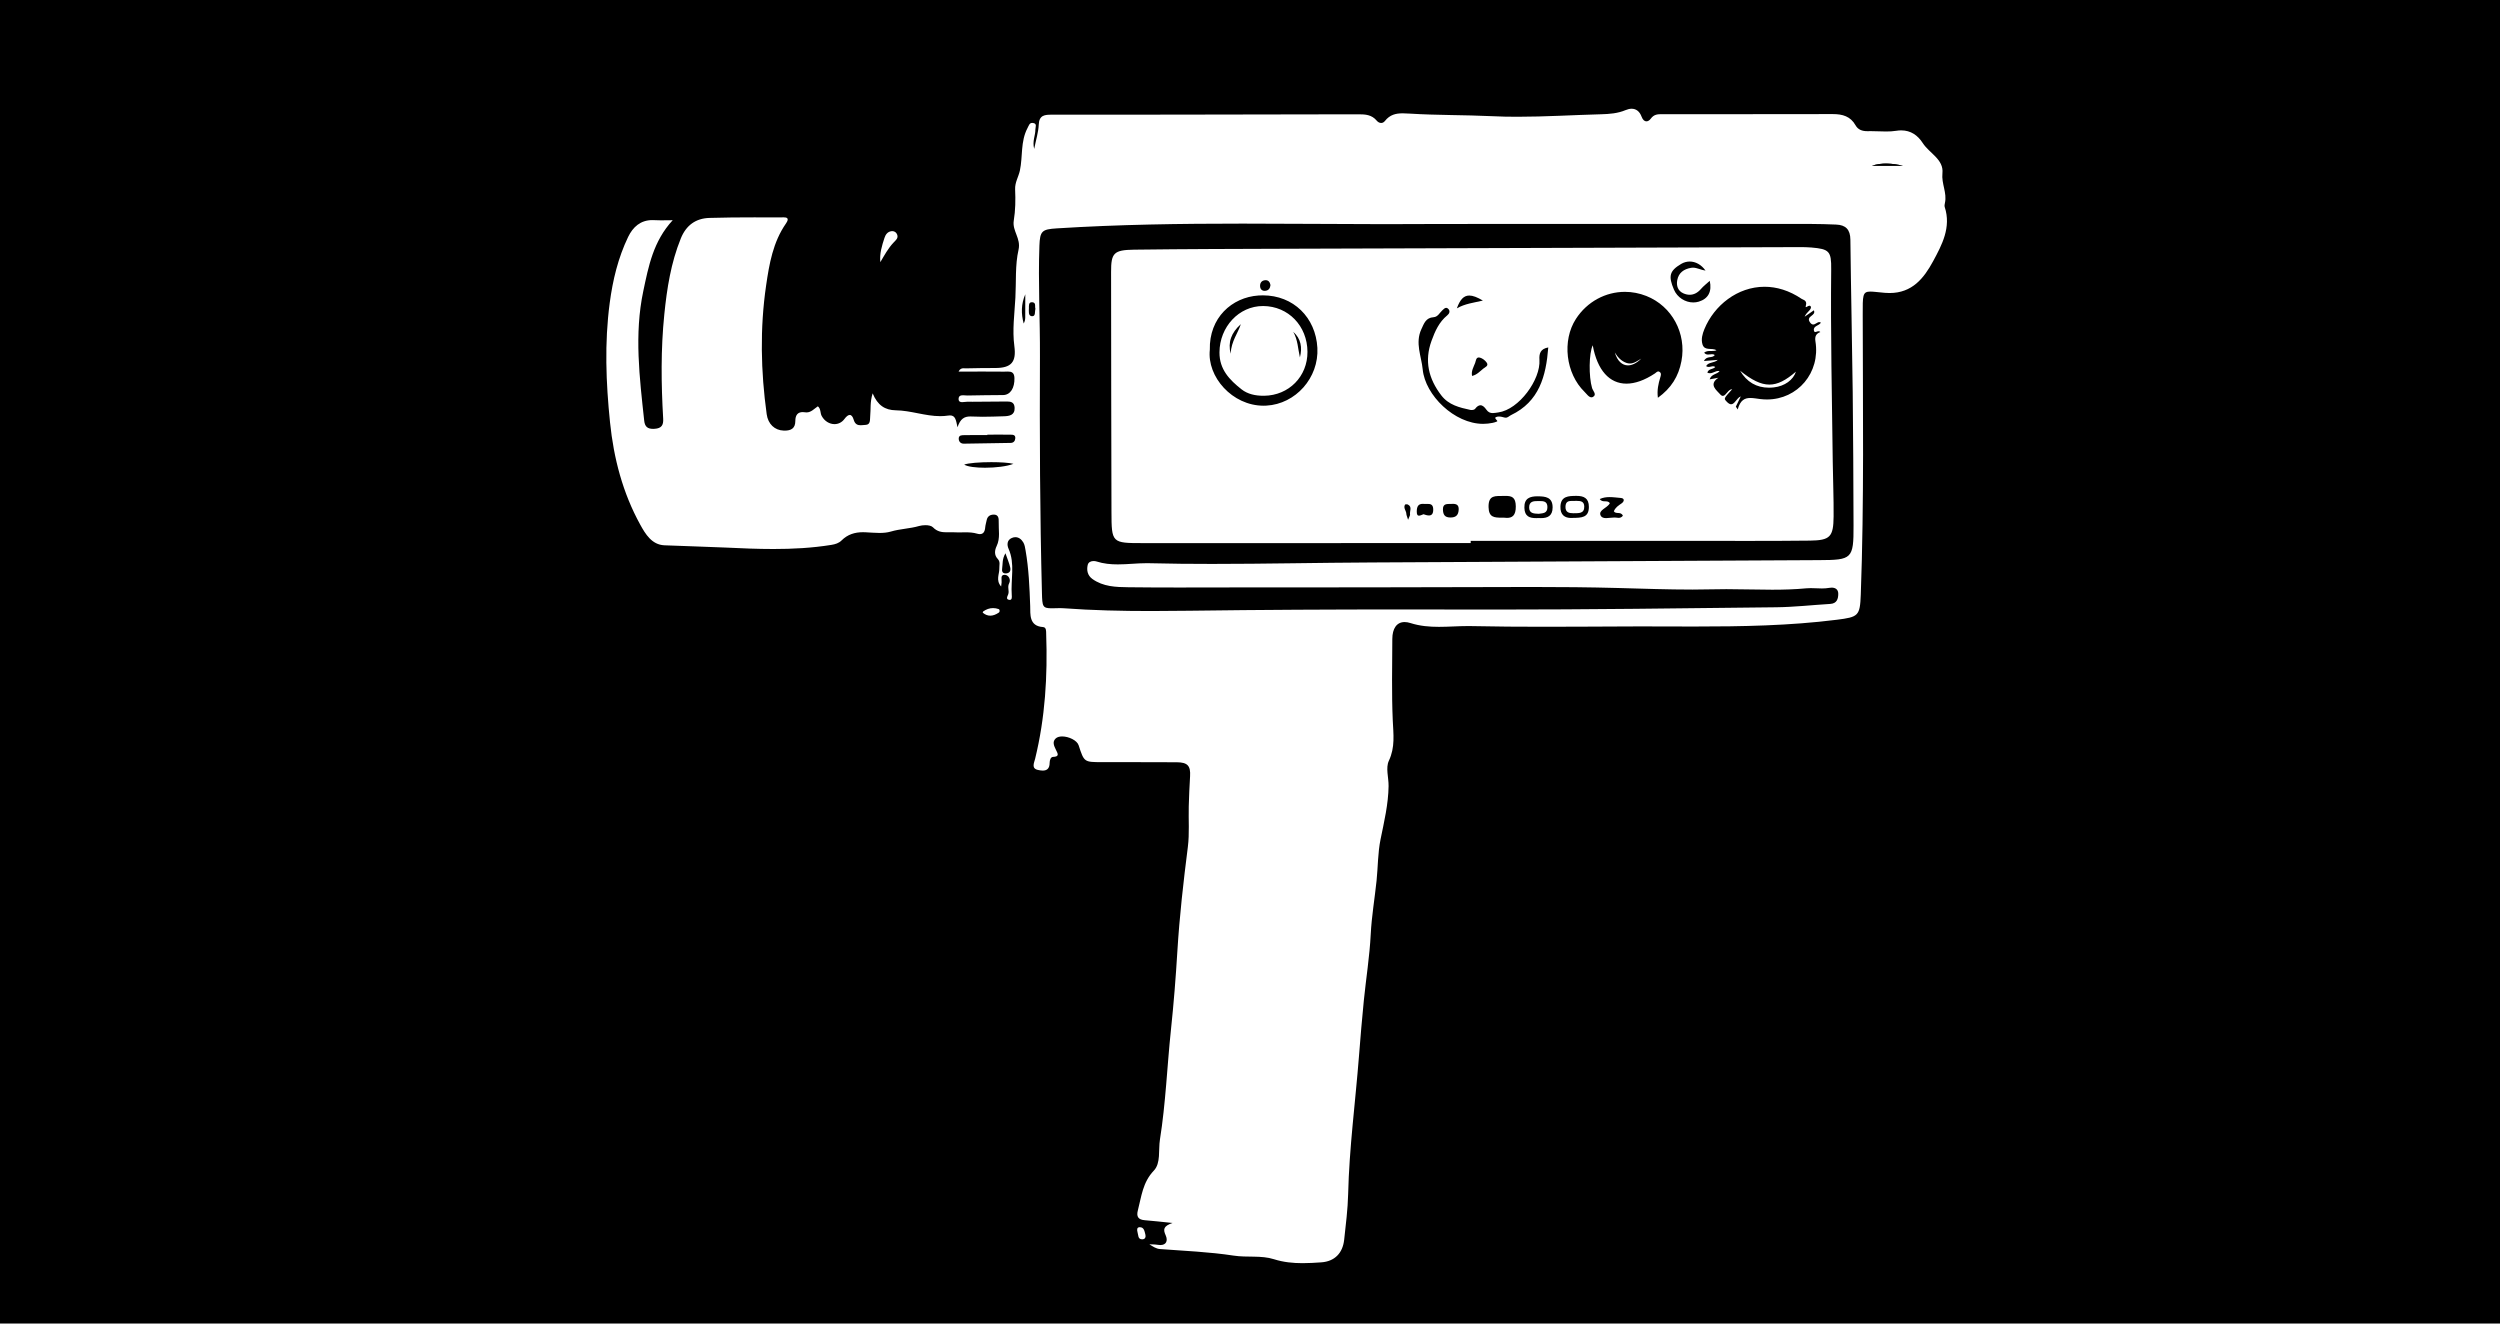 <?xml version="1.0" encoding="utf-8"?>
<!-- Generator: Adobe Illustrator 26.1.0, SVG Export Plug-In . SVG Version: 6.00 Build 0)  -->
<svg version="1.1" id="Ebene_1" xmlns="http://www.w3.org/2000/svg" xmlns:xlink="http://www.w3.org/1999/xlink" x="0px" y="0px"
	 viewBox="0 0 850 450" style="enable-background:new 0 0 850 450;" xml:space="preserve">
<g>
	<g>
		<path d="M441.82,117.87c-0.07-0.42-0.15-0.83-0.23-1.25C441.7,117.02,441.78,117.43,441.82,117.87z"/>
		<path d="M439.7,112.82c1.58,2.73,1.6,5.81,2.27,8.7C442.83,118.18,442.34,115.17,439.7,112.82L439.7,112.82z"/>
	</g>
	<g>
		<path d="M429.63,137.44c-4.99,0-9.87-2.25-13.4-6.18c-3.25-3.62-4.85-8.1-4.39-12.29c-0.2-8.42,5.25-17.27,16.08-18
			c0.49-0.03,0.98-0.05,1.46-0.05c10.06,0,17.48,7.15,18.03,17.4c0.53,9.81-7.18,18.56-16.83,19.1
			C430.25,137.43,429.94,137.44,429.63,137.44z M429.42,103.55c-8.37,0-15.23,7.29-15.29,16.25c-0.04,5.71,3.05,9.32,7.7,12.97
			c1.96,1.54,4.49,2.28,7.73,2.28l0.29,0c8.73-0.12,15.26-6.76,15.21-15.45c-0.06-9.09-6.74-15.99-15.53-16.05L429.42,103.55z"/>
		<path d="M429.38,101.42c9.79,0,16.99,6.96,17.53,16.93c0.51,9.54-6.98,18.05-16.36,18.57c-0.31,0.02-0.61,0.03-0.91,0.03
			c-4.85,0-9.59-2.19-13.02-6.02c-3.15-3.52-4.71-7.85-4.27-11.9l0.01-0.07l0-0.07c-0.12-4.88,1.44-9.15,4.5-12.36
			c2.85-2.98,6.79-4.78,11.1-5.07C428.42,101.43,428.9,101.42,429.38,101.42 M429.56,135.56l0.29,0c9.01-0.12,15.76-6.98,15.7-15.96
			c-0.06-9.37-6.95-16.48-16.03-16.55l-0.11,0c-8.64,0-15.73,7.51-15.79,16.75c-0.05,6.26,3.77,10.13,7.89,13.37
			C423.56,134.77,426.2,135.56,429.56,135.56 M429.38,100.42c-0.49,0-0.99,0.02-1.5,0.05c-9.04,0.62-16.81,7.57-16.54,18.45
			c-1,9.16,7.61,19.02,18.29,19.02c0.32,0,0.64-0.01,0.97-0.03c9.89-0.55,17.85-9.43,17.31-19.63
			C447.35,107.95,439.76,100.42,429.38,100.42L429.38,100.42z M429.56,134.56c-2.7,0-5.34-0.54-7.43-2.18
			c-4.05-3.19-7.55-6.75-7.51-12.58c0.06-8.66,6.59-15.75,14.79-15.75c0.04,0,0.07,0,0.1,0c8.51,0.06,14.98,6.76,15.03,15.56
			c0.05,8.38-6.32,14.84-14.72,14.95C429.75,134.56,429.65,134.56,429.56,134.56L429.56,134.56z"/>
	</g>
	<g>
		<path d="M418.71,116.3c0.22-1.29,0.76-2.51,1.63-3.68c-0.08,0.17-0.17,0.34-0.25,0.52C419.6,114.15,419.11,115.17,418.71,116.3z"
			/>
		<path d="M421.88,110.21c-3.25,2.93-4.44,6.1-3.46,10.05C418.65,115.93,420.89,113.34,421.88,110.21L421.88,110.21z"/>
	</g>
	<g>
		<path d="M478.8,175.31c-0.09-0.28-0.14-0.45-0.15-0.59c-0.01-0.51-0.2-0.97-0.38-1.38c-0.25-0.59-0.39-0.97-0.21-1.38
			c0.03,0,0.05,0,0.09,0c0.16,0,0.27,0.03,0.3,0.04c0.71,0.36,0.67,0.8,0.53,1.69c-0.07,0.43-0.14,0.88-0.06,1.33
			C478.92,175.05,478.86,175.17,478.8,175.31z"/>
		<path d="M478.16,171.46c-0.21,0-0.41,0.04-0.45,0.12c-0.67,1.13,0.43,2.07,0.45,3.15c0.01,0.4,0.22,0.79,0.59,2
			c0.47-1.2,0.72-1.53,0.67-1.8c-0.2-1.14,0.84-2.57-0.73-3.38C478.56,171.49,478.35,171.46,478.16,171.46L478.16,171.46z"/>
	</g>
	<g>
		<path d="M504.27,143.61c-9.86,0-19.27-9.93-20.05-18.05c-0.13-1.32-0.4-2.65-0.67-3.93c-0.67-3.23-1.31-6.29,0.17-9.48l0.25-0.56
			c0.78-1.73,1.39-3.1,3.48-3.24c1.23-0.08,1.94-0.93,2.56-1.69c0.24-0.29,0.47-0.57,0.72-0.79l0.15-0.14
			c0.27-0.25,0.61-0.57,0.84-0.57c0.11,0,0.24,0.08,0.38,0.24c0.17,0.19,0.24,0.38,0.22,0.57c-0.02,0.28-0.23,0.58-0.57,0.86
			c-2.97,2.42-4.39,5.83-5.49,8.83c-2.44,6.69-1.33,12.92,3.39,19.07c2.68,3.49,6.65,4.35,10.15,5.12c0.16,0.03,0.33,0.05,0.52,0.05
			c0.56,0,1.27-0.15,1.6-0.59c0.52-0.68,1-1.03,1.43-1.03c0.48,0,1.02,0.43,1.6,1.28c0.66,0.94,1.48,1.38,2.59,1.38
			c0.47,0,0.95-0.07,1.45-0.15l0.49-0.07c7.49-1.04,14.87-11.69,14.43-18.4c-0.12-1.82,0.17-3.03,1.94-3.56
			c-0.75,8.77-2.87,17.4-12.33,21.92c-0.22,0.11-0.44,0.25-0.65,0.4c-0.33,0.23-0.62,0.43-0.95,0.43c-0.09,0-0.18-0.01-0.29-0.04
			c-0.61-0.17-1.32-0.36-2.02-0.36c-0.21,0-0.42,0.02-0.62,0.06c-0.39,0.07-0.92,0.23-1.08,0.7c-0.15,0.46,0.17,0.85,0.44,1.14
			c-0.79,0.28-1.67,0.41-2.53,0.51C505.33,143.58,504.8,143.61,504.27,143.61L504.27,143.61z"/>
		<path d="M491.69,105.7c0.01,0.01,0.02,0.02,0.03,0.04c0.07,0.08,0.11,0.15,0.1,0.2c-0.01,0.11-0.13,0.31-0.39,0.52
			c-3.07,2.5-4.52,5.98-5.64,9.05c-2.5,6.86-1.37,13.25,3.47,19.54c2.79,3.63,6.86,4.52,10.44,5.3c0.19,0.04,0.4,0.06,0.63,0.06
			c0.33,0,1.45-0.06,2-0.79c0.39-0.52,0.78-0.83,1.03-0.83c0.11,0,0.51,0.08,1.19,1.06c0.75,1.08,1.73,1.6,3,1.6
			c0.01,0,0.02,0,0.02,0c-0.05,0.08-0.09,0.16-0.12,0.26c-0.13,0.39-0.05,0.73,0.09,1.01c-0.57,0.14-1.17,0.22-1.76,0.29
			c-0.5,0.06-1.01,0.09-1.52,0.09c-9.62,0-18.79-9.68-19.55-17.6c-0.13-1.35-0.41-2.69-0.68-3.99c-0.66-3.15-1.27-6.13,0.13-9.17
			c0.09-0.19,0.17-0.38,0.26-0.56c0.83-1.86,1.35-2.83,3.06-2.95c1.45-0.1,2.26-1.08,2.92-1.87c0.23-0.28,0.45-0.54,0.67-0.74
			l0.16-0.14C491.36,105.97,491.56,105.78,491.69,105.7 M525.29,119.55c-0.8,8.33-3.03,16.42-11.97,20.68
			c-0.28,0.13-0.51,0.3-0.72,0.44c-0.3,0.21-0.5,0.34-0.66,0.34c-0.04,0-0.09-0.01-0.15-0.02c-0.19-0.05-0.38-0.11-0.59-0.16
			c6.38-2.09,13.72-10.91,13.22-18.54C524.32,120.83,524.54,120.02,525.29,119.55 M491.72,104.66c-0.49,0-0.93,0.47-1.32,0.84
			c-0.94,0.86-1.54,2.25-2.98,2.35c-2.64,0.17-3.24,2.11-4.16,4.09c-2.17,4.68,0.02,9.15,0.46,13.67
			c0.84,8.75,10.78,18.5,20.54,18.5c0.55,0,1.09-0.03,1.64-0.09c1.04-0.12,2.13-0.29,3.07-0.71c0.64-0.28-1.68-1.29,0.13-1.64
			c0.17-0.03,0.35-0.05,0.53-0.05c0.62,0,1.28,0.17,1.88,0.34c0.15,0.04,0.29,0.06,0.42,0.06c0.74,0,1.21-0.59,1.81-0.88
			c9.61-4.59,11.91-13.24,12.67-23.01c-2.72,0.49-3.14,2.13-3,4.23c0.44,6.67-6.91,16.89-14,17.87c-0.66,0.09-1.29,0.22-1.87,0.22
			c-0.81,0-1.54-0.24-2.18-1.17c-0.63-0.9-1.29-1.49-2.01-1.49c-0.57,0-1.18,0.37-1.83,1.23c-0.19,0.26-0.73,0.39-1.2,0.39
			c-0.15,0-0.29-0.01-0.41-0.04c-3.69-0.8-7.34-1.66-9.86-4.93c-4.34-5.65-5.82-11.74-3.32-18.59c1.18-3.25,2.56-6.36,5.33-8.62
			c0.72-0.59,1.07-1.4,0.41-2.16C492.21,104.78,491.96,104.66,491.72,104.66L491.72,104.66z"/>
	</g>
	<g>
		<path d="M512.36,175.58c-0.31,0-0.63-0.02-0.95-0.06l-0.77,0c-2.67,0-3.95-0.13-4.02-3.09c-0.03-1.29,0.19-2.15,0.66-2.64
			c0.62-0.64,1.72-0.64,2.99-0.65c0.31,0,0.62,0,0.94-0.01c0.25-0.01,0.48-0.01,0.71-0.01c2.02,0,2.93,0.44,2.96,3.04
			c0.01,1.38-0.24,2.34-0.75,2.86C513.74,175.39,513.18,175.58,512.36,175.58L512.36,175.58z"/>
		<path d="M511.91,169.61c1.77,0,2.44,0.22,2.46,2.55c0.01,1.22-0.2,2.09-0.6,2.5c-0.18,0.18-0.52,0.42-1.41,0.42
			c-0.26,0-0.55-0.02-0.9-0.06l-0.06-0.01l-0.06,0l-0.34,0l-0.37,0c-2.63,0-3.47-0.12-3.53-2.6c-0.03-1.13,0.15-1.9,0.52-2.28
			c0.48-0.49,1.48-0.49,2.63-0.5c0.31,0,0.63,0,0.96-0.01C511.46,169.61,511.69,169.61,511.91,169.61 M511.91,168.61
			c-0.23,0-0.47,0.01-0.73,0.01c-2.62,0.09-5.17-0.49-5.07,3.81c0.08,3.44,1.85,3.58,4.53,3.58c0.23,0,0.47,0,0.71,0
			c0.35,0.04,0.69,0.07,1.01,0.07c1.74,0,3.05-0.75,3.01-3.93C515.34,169.06,514.01,168.61,511.91,168.61L511.91,168.61z"/>
	</g>
	<g>
		<path d="M429.98,98.38c-0.85,0-1.05-0.63-1.06-1.15c-0.01-0.49,0.12-1.33,1.18-1.45c0.08-0.01,0.15-0.01,0.22-0.01
			c0.41,0,0.91,0.14,1.14,1.17c-0.15,1.15-0.74,1.37-1.24,1.43C430.14,98.37,430.06,98.38,429.98,98.38z"/>
		<path d="M430.32,96.26c0.2,0,0.46,0,0.63,0.69c-0.14,0.83-0.53,0.88-0.79,0.92c-0.06,0.01-0.12,0.01-0.18,0.01
			c-0.22,0-0.54,0-0.56-0.67c-0.02-0.76,0.38-0.9,0.74-0.94C430.22,96.26,430.27,96.26,430.32,96.26 M430.32,95.26
			c-0.09,0-0.18,0.01-0.27,0.02c-1.12,0.13-1.66,0.94-1.63,1.97c0.03,0.99,0.59,1.64,1.56,1.64c0.1,0,0.2-0.01,0.3-0.02
			c1.1-0.14,1.57-0.92,1.68-1.95C431.77,95.94,431.3,95.26,430.32,95.26L430.32,95.26z"/>
	</g>
	<g>
		<path d="M493.06,175.44c-1.4-0.02-1.9-0.57-1.96-2.16c-0.02-0.54,0.06-0.92,0.26-1.13c0.29-0.31,0.9-0.31,1.55-0.32
			c0.19,0,0.39,0,0.58-0.01c0.17-0.01,0.33-0.02,0.48-0.02c0.62,0,1.01,0.1,1.22,0.33c0.21,0.22,0.29,0.6,0.26,1.15
			c-0.09,1.57-0.71,2.16-2.29,2.16L493.06,175.44z"/>
		<path d="M493.97,172.31c0.63,0,0.81,0.12,0.86,0.17c0.04,0.04,0.16,0.21,0.13,0.78c-0.07,1.31-0.47,1.68-1.79,1.68l-0.09,0
			c-1.05-0.02-1.41-0.26-1.47-1.68c-0.02-0.45,0.05-0.69,0.12-0.76c0.14-0.15,0.75-0.16,1.2-0.16c0.2,0,0.4,0,0.61-0.01
			C493.68,172.31,493.83,172.31,493.97,172.31 M493.97,171.31c-0.16,0-0.33,0.01-0.5,0.02c-1.36,0.07-2.96-0.27-2.87,1.98
			c0.07,1.63,0.58,2.61,2.45,2.64c0.04,0,0.07,0,0.11,0c1.83,0,2.69-0.78,2.79-2.63C496.05,171.66,495.16,171.31,493.97,171.31
			L493.97,171.31z"/>
	</g>
	<g>
		<path d="M334.91,158.54c-2.16,0-4.04-0.17-5.35-0.47c1.75-0.27,4.5-0.44,7.47-0.44c2.01,0,3.83,0.08,5.25,0.22
			C340.26,158.28,337.6,158.54,334.91,158.54C334.91,158.54,334.91,158.54,334.91,158.54z"/>
		<path d="M337.03,157.13c-3.87,0-7.87,0.3-9.21,0.84c1.16,0.72,3.99,1.06,7.09,1.06c3.55,0,7.46-0.45,9.66-1.33
			C343.07,157.32,340.09,157.13,337.03,157.13L337.03,157.13z"/>
	</g>
	<g>
		<path d="M341.9,194.45c-0.28,0-0.47-0.06-0.57-0.18c-0.1-0.12-0.2-0.4-0.1-1.04c0.06-0.4,0.09-0.81,0.11-1.23
			c0.05-0.81,0.1-1.64,0.44-2.58c0.08,0.21,0.15,0.42,0.23,0.62c0.41,1.11,0.76,2.07,0.98,3.02c0.1,0.43,0.06,0.79-0.1,1.02
			c-0.15,0.2-0.41,0.32-0.79,0.36C342.03,194.45,341.97,194.45,341.9,194.45z"/>
		<path d="M341.91,191.2c0.25,0.7,0.46,1.33,0.6,1.97c0.08,0.33,0.04,0.53-0.02,0.61c-0.06,0.08-0.21,0.13-0.43,0.15
			c-0.05,0-0.11,0.01-0.16,0.01c-0.1,0-0.15-0.01-0.19-0.02c-0.02-0.07-0.05-0.24,0.01-0.62c0.07-0.43,0.09-0.86,0.12-1.28
			C341.87,191.75,341.88,191.48,341.91,191.2 M341.85,188.11c-1.18,2.06-0.88,3.6-1.11,5.05c-0.15,0.93-0.01,1.8,1.16,1.8
			c0.08,0,0.16,0,0.24-0.01c1.28-0.11,1.56-1.05,1.34-1.99C343.15,191.5,342.55,190.12,341.85,188.11L341.85,188.11z"/>
	</g>
	<g>
		<path d="M327.67,150.35c-0.38,0-0.68-0.12-0.89-0.34c-0.22-0.23-0.33-0.58-0.31-0.98c0.03-0.46,0.28-0.58,1.31-0.59l0.13,0
			c1.15-0.02,2.29-0.03,3.44-0.03l4.85,0.01v-0.15l3.86-0.01c1.14,0,2.29,0,3.43,0.02c0.48,0.01,0.96,0.01,1.12,0.19
			c0.1,0.11,0.11,0.33,0.1,0.49c-0.08,1.09-0.83,1.11-1.08,1.11l-1.53,0.03c-4.8,0.09-9.6,0.18-14.41,0.23H327.67z"/>
		<path d="M340.03,148.77c1.15,0,2.3,0,3.45,0.02l0.09,0c0.18,0,0.48,0.01,0.64,0.04c0,0.03,0,0.06,0,0.11
			c-0.04,0.59-0.28,0.64-0.59,0.65l-1.47,0.03c-4.74,0.09-9.64,0.18-14.48,0.23c-0.24,0-0.42-0.06-0.53-0.18
			c-0.13-0.13-0.19-0.35-0.17-0.6c0-0.02,0-0.03,0-0.05c0.16-0.06,0.58-0.07,0.81-0.07l0.13,0c1.15-0.02,2.3-0.03,3.45-0.03
			c0.72,0,1.44,0,2.16,0c0.72,0,1.44,0,2.17,0h1l0-0.15c0.39,0,0.78,0,1.17,0C338.58,148.77,339.3,148.77,340.03,148.77
			 M340.03,147.77c-1.44,0-2.89,0.01-4.33,0.01c0,0.05,0,0.1,0,0.15c-1.44,0-2.89-0.01-4.33-0.01c-1.16,0-2.31,0.01-3.47,0.03
			c-0.79,0.01-1.87-0.03-1.93,1.06c-0.06,1.02,0.57,1.84,1.7,1.84c0.01,0,0.02,0,0.02,0c5.31-0.06,10.63-0.16,15.94-0.26
			c1.01-0.02,1.5-0.66,1.57-1.58c0.09-1.24-0.92-1.21-1.71-1.22C342.34,147.78,341.18,147.77,340.03,147.77L340.03,147.77z"/>
	</g>
	<g>
		<path d="M348.09,107.7c-0.21-1.44-0.2-2.83,0.01-4.18C348.11,104.91,348.11,106.31,348.09,107.7z"/>
		<path d="M348.6,100.05c-1.43,3.32-1.45,6.63-0.54,9.95c0.36-0.67,0.52-1.35,0.52-2.03C348.62,105.33,348.6,102.69,348.6,100.05
			L348.6,100.05z"/>
	</g>
	<g>
		<path d="M496.29,103.78c0.89-1.95,1.91-2.8,3.27-2.8c0.87,0,1.91,0.32,3.23,1c-0.28,0.06-0.56,0.12-0.84,0.18
			C500.06,102.55,498.12,102.96,496.29,103.78z"/>
		<path d="M499.56,101.48c0.46,0,1,0.11,1.61,0.33c-1.25,0.27-2.52,0.56-3.77,0.99C498.17,101.68,498.91,101.48,499.56,101.48
			 M499.56,100.48c-1.91,0-3.17,1.41-4.23,4.36c2.74-1.59,5.78-1.92,8.85-2.65C502.28,101.06,500.78,100.48,499.56,100.48
			L499.56,100.48z"/>
	</g>
	<g>
		<path d="M500.92,127.17c-0.03-0.94,0.33-1.79,0.72-2.68c0.13-0.31,0.26-0.61,0.38-0.92c0.06-0.16,0.11-0.36,0.16-0.56
			c0.2-0.77,0.32-0.98,0.59-0.98c0.08,0,0.18,0.02,0.29,0.05c0.7,0.2,1.49,0.78,1.96,1.43c0.1,0.13,0.21,0.32,0.18,0.45
			c-0.04,0.21-0.41,0.45-0.72,0.64c-0.18,0.11-0.35,0.23-0.49,0.34c-0.24,0.19-0.47,0.4-0.71,0.6
			C502.54,126.21,501.83,126.83,500.92,127.17z"/>
		<path d="M502.85,122.55c0.02,0,0.05,0.01,0.08,0.02c0.59,0.17,1.29,0.68,1.7,1.25c0.02,0.03,0.03,0.05,0.05,0.07
			c-0.11,0.1-0.32,0.23-0.45,0.31c-0.18,0.11-0.37,0.23-0.54,0.37c-0.24,0.2-0.48,0.4-0.72,0.61c-0.48,0.42-0.95,0.82-1.45,1.14
			c0.12-0.53,0.35-1.06,0.59-1.63c0.14-0.31,0.27-0.63,0.39-0.94c0.07-0.2,0.13-0.41,0.18-0.61
			C502.71,122.96,502.78,122.69,502.85,122.55 M502.77,121.54c-0.94,0-0.97,1.2-1.22,1.86c-0.52,1.38-1.39,2.73-1.05,4.42
			c1.62-0.37,2.66-1.54,3.81-2.48c0.64-0.52,1.98-0.94,1.12-2.12c-0.52-0.72-1.39-1.38-2.23-1.62
			C503.04,121.56,502.9,121.54,502.77,121.54L502.77,121.54z"/>
	</g>
	<g>
		<path d="M350.97,107.03c-0.05,0-0.1,0-0.15-0.01c-0.49-0.06-0.55-0.6-0.5-1.77c0.01-0.16,0.01-0.32,0.02-0.46l0-0.29
			c0-0.4-0.01-0.96,0.17-1.14c0.02-0.02,0.09-0.09,0.3-0.09c0.06,0,0.13,0.01,0.21,0.02c0.38,0.06,0.44,0.18,0.44,0.91
			c0,0.28,0,0.57,0.08,0.84c-0.07,0.3-0.09,0.62-0.11,0.92C351.34,106.97,351.24,107.03,350.97,107.03L350.97,107.03z"/>
		<path d="M350.86,103.77c0.02,0,0.05,0.01,0.08,0.01c0,0,0,0,0,0c0.01,0.11,0.02,0.29,0.02,0.42c0,0.27,0,0.56,0.07,0.85
			c-0.06,0.3-0.08,0.6-0.1,0.88c-0.01,0.17-0.03,0.4-0.06,0.57c-0.09-0.25-0.06-0.9-0.05-1.22c0.01-0.17,0.01-0.33,0.02-0.48
			c0-0.1,0-0.2,0-0.3C350.82,104.29,350.82,103.96,350.86,103.77 M350.8,102.76c-1.11,0-0.96,1.22-0.97,2.01
			c-0.01,1.01-0.27,2.58,0.92,2.73c0.08,0.01,0.15,0.01,0.22,0.01c1.19,0,0.79-1.51,1.08-2.52c-0.3-0.68,0.31-2.03-0.97-2.22
			C350.98,102.77,350.89,102.76,350.8,102.76L350.8,102.76z"/>
	</g>
	<g>
		<path d="M482.45,174.84c-0.07,0-0.09-0.02-0.1-0.02c-0.03-0.03-0.17-0.21-0.15-0.95c0.03-1.72,0.57-2.05,1.55-2.05
			c0.1,0,0.22,0,0.33,0.01c0.15,0.01,0.3,0.02,0.46,0.02c0.14,0,0.82-0.01,0.82-0.01c0.96,0,1.37,0.17,1.42,1.23
			c0.03,0.73-0.07,1.24-0.3,1.49c-0.09,0.09-0.25,0.21-0.64,0.21c-0.49,0-1.1-0.19-1.68-0.39l-0.17-0.06l-0.56,0.22
			C483.05,174.68,482.68,174.84,482.45,174.84z"/>
		<path d="M483.74,172.31C483.74,172.31,483.74,172.31,483.74,172.31c0.1,0,0.2,0,0.3,0.01c0.16,0.01,0.33,0.02,0.5,0.02
			c0.14,0,0.29,0,0.43-0.01c0.13,0,0.26-0.01,0.39-0.01c0.81,0,0.89,0.06,0.92,0.75c0.04,0.87-0.15,1.1-0.17,1.12
			c-0.05,0.05-0.21,0.06-0.28,0.06c-0.41,0-1-0.18-1.52-0.36l-0.34-0.12l-0.34,0.13c-0.13,0.05-0.27,0.11-0.4,0.16
			c-0.15,0.06-0.35,0.14-0.52,0.2c-0.01-0.1-0.02-0.23-0.01-0.4C482.73,172.32,483.15,172.31,483.74,172.31 M483.75,171.31
			c-1.55,0-2.02,0.93-2.05,2.54c-0.02,1.14,0.28,1.48,0.75,1.48c0.42,0,0.97-0.28,1.54-0.49c0.63,0.22,1.29,0.42,1.85,0.42
			c0.89,0,1.53-0.5,1.45-2.23c-0.07-1.54-0.95-1.7-1.92-1.7c-0.27,0-0.55,0.01-0.82,0.01c-0.14,0-0.28,0-0.42-0.01
			C483.99,171.32,483.86,171.31,483.75,171.31L483.75,171.31z"/>
	</g>
	<g>
		<path d="M391.34,207.26c-11.52,0-20.97-0.3-29.73-0.95c-0.36-0.03-0.73-0.04-1.1-0.04c-0.36,0-0.72,0.01-1.08,0.02
			c-0.69,0.02-1.28,0.04-1.79,0.04c-2.69,0-2.77-0.13-2.89-4.68c-0.6-23.42-0.81-49.01-0.68-80.51c0.02-4.94-0.08-9.96-0.17-14.81
			c-0.14-7.47-0.29-15.18-0.01-22.77c0.17-4.69,0.58-5.09,5.38-5.39c22.56-1.43,44.6-1.62,63.18-1.62c8.02,0,16.05,0.04,24.07,0.08
			c8.03,0.04,16.05,0.08,24.08,0.08c4.37,0,8.74-0.01,13.1-0.04c1.86-0.01,3.72-0.02,5.58-0.02l10.18,0.01v-0.03l45.39,0
			c23.62,0,47.25,0,70.87,0.01c2.75,0,5.47,0.1,8.49,0.21c3.04,0.12,4.35,1.5,4.39,4.63c0.1,8.87,0.25,17.88,0.4,26.6
			c0.14,8.26,0.29,16.79,0.39,25.19c0.16,13.11,0.21,26.45,0.25,39.34l0.02,6.07c0.04,11-0.17,11.21-11.19,11.26
			c-25.54,0.11-51.08,0.25-76.62,0.4c-25.08,0.14-50.17,0.28-75.25,0.39c-8.15,0.04-16.44,0.14-24.45,0.24
			c-9.86,0.13-20.05,0.26-30.07,0.26c0,0,0,0,0,0c-7.81,0-14.79-0.08-21.34-0.24c-0.3-0.01-0.6-0.01-0.9-0.01
			c-1.65,0-3.32,0.1-4.94,0.21c-1.6,0.1-3.26,0.2-4.88,0.2c-2.78,0-5.03-0.31-7.09-0.98c-0.33-0.11-0.73-0.17-1.11-0.17
			c-1.34,0-2.28,0.66-2.52,1.76c-0.49,2.23,0.12,4.04,1.79,5.25c3.9,2.81,8.48,2.87,12.52,2.92c4.99,0.06,10.42,0.09,17.09,0.09
			c3.71,0,7.42-0.01,11.13-0.02c2.9-0.01,5.79-0.01,8.69-0.02l22.8-0.01c21.47-0.01,43.67-0.02,65.51-0.11
			c3.94-0.02,7.89-0.03,11.83-0.03c11.62,0,21.02,0.11,29.59,0.35l4.65,0.13c6.74,0.2,13.72,0.4,20.57,0.4
			c2.59,0,4.99-0.03,7.33-0.09c1.38-0.03,2.76-0.05,4.15-0.05c2.59,0,5.22,0.05,7.77,0.09c2.55,0.05,5.19,0.09,7.79,0.09
			c4.57,0,8.29-0.15,11.72-0.48c0.43-0.04,0.89-0.06,1.42-0.06c0.62,0,1.24,0.03,1.86,0.05c0.64,0.03,1.28,0.05,1.93,0.05
			c1,0,1.82-0.07,2.59-0.21c0.25-0.05,0.49-0.07,0.72-0.07c1.16,0,1.75,0.54,1.75,1.61c0.01,1.97-0.67,2.85-2.25,2.94
			c-2.1,0.13-4.21,0.29-6.31,0.46c-3.96,0.31-8.05,0.64-12.07,0.68l-11.19,0.13c-27.77,0.32-56.49,0.65-84.74,0.65
			c-2.68,0-5.36,0-8.04-0.01c-7.5-0.02-15-0.03-22.5-0.03c-27.78,0-50.96,0.14-72.96,0.44
			C399.34,207.23,395.17,207.26,391.34,207.26z M603.97,83.55c-55.29,0.17-110.59,0.34-165.88,0.53l-7,0.02
			c-14.92,0.05-30.35,0.1-45.52,0.3c-7.05,0.09-8.29,1.3-8.29,8.05l0,4.23c0.03,25.36,0.05,51.58,0.13,77.37
			c0.03,10.8,0.35,11.12,11.22,11.12l111.93,0v-0.74l45.23,0c10.78,0,33.46,0,33.46,0l15.87,0.01c5.95,0,13.02-0.01,20.28-0.1
			c7.12-0.09,8.48-1.47,8.54-8.71c0.03-3.87-0.06-7.81-0.15-11.61c-0.05-2.28-0.11-4.56-0.14-6.84c-0.06-5.18-0.14-10.36-0.22-15.54
			c-0.24-16.41-0.49-33.38-0.32-50.07c0.07-6.38-0.81-7.34-7.21-7.89c-1.4-0.12-2.76-0.13-3.92-0.13L603.97,83.55z"/>
		<path d="M422.46,77.03c8.02,0,16.18,0.04,24.07,0.08c7.89,0.04,16.06,0.08,24.08,0.08c4.72,0,9-0.01,13.09-0.04
			c1.86-0.01,3.73-0.02,5.59-0.02c1.61,0,3.22,0,4.83,0.01c1.61,0,3.22,0.01,4.83,0.01l1-0.03v0l22.03,0l23.03,0
			c23.57,0,47.13,0,70.7,0.01c2.74,0,5.46,0.1,8.47,0.21c2.78,0.11,3.88,1.27,3.91,4.14c0.1,8.89,0.25,17.93,0.4,26.66
			c0.14,8.24,0.29,16.75,0.39,25.13c0.16,13.19,0.21,26.6,0.26,39.57l0.02,5.83c0.04,10.71,0.04,10.71-10.69,10.76
			c-25.54,0.11-51.51,0.26-76.62,0.4c-24.67,0.14-50.17,0.28-75.25,0.39c-8.15,0.04-16.44,0.14-24.45,0.24
			c-9.86,0.13-20.05,0.26-30.07,0.26c-7.8,0-14.78-0.08-21.33-0.24c-0.3-0.01-0.61-0.01-0.91-0.01c-1.67,0-3.35,0.11-4.97,0.21
			c-1.6,0.1-3.25,0.2-4.85,0.2c-2.72,0-4.93-0.3-6.94-0.96c-0.39-0.13-0.82-0.19-1.26-0.19c-1.56,0-2.72,0.82-3.01,2.15
			c-0.53,2.41,0.17,4.45,1.98,5.76c4.03,2.91,8.69,2.96,12.8,3.01c4.99,0.06,10.43,0.09,17.1,0.09c3.71,0,7.43-0.01,11.14-0.02
			c2.89-0.01,5.79-0.01,8.68-0.02c7.54-0.01,15.08-0.01,22.62-0.01c21.53-0.01,43.79-0.02,65.69-0.11c3.95-0.02,7.9-0.03,11.85-0.03
			c11.6,0,20.99,0.11,29.56,0.35c1.55,0.04,3.1,0.09,4.66,0.13c6.75,0.2,13.72,0.4,20.58,0.4c2.6,0,5-0.03,7.34-0.09
			c1.29-0.03,2.64-0.05,4.14-0.05c2.58,0,5.22,0.05,7.76,0.09c2.55,0.05,5.2,0.09,7.8,0.09c4.58,0,8.32-0.15,11.76-0.48
			c0.41-0.04,0.86-0.06,1.37-0.06c0.6,0,1.2,0.03,1.84,0.05c0.63,0.03,1.29,0.06,1.95,0.06c1.03,0,1.88-0.07,2.68-0.22
			c0.22-0.04,0.43-0.06,0.63-0.06c1.25,0,1.25,0.72,1.25,1.11c0.01,1.94-0.68,2.38-1.78,2.44c-2.11,0.13-4.25,0.3-6.33,0.46
			c-3.95,0.31-8.03,0.64-12.03,0.68l-11.29,0.13c-27.74,0.32-56.43,0.65-84.64,0.65c-2.67,0-5.35,0-8.02-0.01
			c-7.51-0.02-15.03-0.03-22.54-0.03c-27.76,0-50.94,0.14-72.93,0.44c-5.11,0.07-9.27,0.1-13.1,0.1c-11.51,0-20.94-0.3-29.7-0.95
			c-0.34-0.03-0.72-0.04-1.14-0.04c-0.36,0-0.73,0.01-1.1,0.02c-0.68,0.02-1.26,0.03-1.76,0.03c-1.46,0-1.84-0.15-1.99-0.39
			c-0.31-0.53-0.35-2.04-0.4-3.8c-0.6-23.42-0.81-49-0.68-80.5c0.02-4.95-0.08-9.97-0.17-14.83c-0.14-7.46-0.29-15.17-0.01-22.74
			c0.16-4.4,0.39-4.63,4.91-4.91C381.86,77.22,403.89,77.03,422.46,77.03 M439.27,185.66l30.39,0l30.39,0h1v-0.74l21.66,0l22.66,0
			c10.92,0,21.84,0,32.75,0l1.09,0c2.65,0,5.29,0,7.94,0.01c2.65,0,5.29,0.01,7.94,0.01c5.96,0,13.03-0.01,20.3-0.1
			c7.37-0.09,8.97-1.72,9.04-9.21c0.03-3.88-0.06-7.82-0.15-11.63c-0.05-2.24-0.11-4.56-0.14-6.84c-0.06-5.16-0.14-10.33-0.22-15.49
			c-0.24-16.42-0.5-33.41-0.32-50.11c0.07-6.65-1-7.82-7.67-8.39c-1.41-0.12-2.79-0.14-3.96-0.14l-0.38,0l-5.22,0.02
			c-56.1,0.17-112.2,0.34-168.3,0.53l-6.89,0.02c-14.96,0.05-30.43,0.1-45.64,0.3c-7.31,0.1-8.79,1.53-8.78,8.55l0,3.47
			c0.03,25.61,0.05,52.09,0.13,78.13c0.03,11.07,0.58,11.61,11.72,11.62C405.51,185.66,422.39,185.66,439.27,185.66 M422.46,76.03
			c-21.08,0-42.15,0.29-63.21,1.62c-4.98,0.32-5.66,0.88-5.85,5.87c-0.46,12.54,0.24,25.07,0.18,37.6
			c-0.12,26.85-0.01,53.69,0.68,80.53c0.12,4.54,0.19,5.17,3.38,5.17c0.52,0,1.11-0.02,1.8-0.04c0.35-0.01,0.71-0.02,1.07-0.02
			c0.36,0,0.71,0.01,1.06,0.04c9.92,0.73,19.84,0.95,29.77,0.95c4.37,0,8.74-0.04,13.11-0.1c24.3-0.33,48.61-0.44,72.92-0.44
			c7.51,0,15.02,0.01,22.54,0.03c2.67,0.01,5.35,0.01,8.03,0.01c31.99,0,63.96-0.42,95.95-0.78c6.14-0.07,12.27-0.77,18.4-1.14
			c2.25-0.14,2.72-1.73,2.72-3.44c0-1.59-1.09-2.1-2.25-2.1c-0.27,0-0.55,0.03-0.81,0.08c-0.83,0.15-1.67,0.2-2.5,0.2
			c-1.27,0-2.54-0.11-3.79-0.11c-0.49,0-0.98,0.02-1.46,0.06c-3.89,0.37-7.78,0.48-11.67,0.48c-5.19,0-10.37-0.19-15.56-0.19
			c-1.39,0-2.77,0.01-4.16,0.05c-2.44,0.06-4.88,0.09-7.32,0.09c-8.39,0-16.81-0.3-25.21-0.53c-9.86-0.27-19.72-0.35-29.58-0.35
			c-3.95,0-7.9,0.01-11.85,0.03c-29.44,0.12-58.87,0.1-88.31,0.12c-6.61,0.01-13.21,0.03-19.82,0.03c-5.7,0-11.39-0.02-17.09-0.09
			c-4.22-0.05-8.55-0.17-12.23-2.82c-1.67-1.21-1.98-2.98-1.59-4.73c0.23-1.03,1.17-1.36,2.03-1.36c0.35,0,0.69,0.06,0.96,0.14
			c2.41,0.78,4.83,1,7.25,1c3.27,0,6.55-0.41,9.82-0.41c0.29,0,0.59,0,0.88,0.01c7.12,0.18,14.24,0.24,21.35,0.24
			c18.18,0,36.35-0.42,54.53-0.5c50.63-0.22,101.25-0.57,151.88-0.79c11.19-0.05,11.73-0.41,11.69-11.76
			c-0.06-15.14-0.1-30.28-0.28-45.41c-0.2-17.26-0.6-34.53-0.79-51.79c-0.04-3.46-1.6-5.01-4.87-5.13
			c-2.84-0.11-5.67-0.21-8.51-0.21c-23.57-0.01-47.13-0.01-70.7-0.01c-15.36,0-30.71,0-46.06,0c0,0.01,0,0.02,0,0.03
			c-3.22,0-6.44-0.01-9.66-0.01c-1.87,0-3.73,0-5.6,0.02c-4.36,0.03-8.73,0.04-13.09,0.04C454.57,76.2,438.52,76.03,422.46,76.03
			L422.46,76.03z M439.27,184.66c-16.88,0-33.77,0-50.65,0c-10.59,0-10.69-0.04-10.72-10.62c-0.08-27.2-0.1-54.4-0.13-81.6
			c-0.01-6.39,0.89-7.46,7.79-7.55c17.5-0.23,35.01-0.26,52.52-0.32c57.84-0.2,115.68-0.37,173.52-0.55c0.13,0,0.25,0,0.38,0
			c1.29,0,2.59,0.02,3.88,0.13c6.08,0.52,6.82,1.25,6.75,7.38c-0.23,21.88,0.26,43.75,0.53,65.62c0.08,6.15,0.34,12.3,0.29,18.44
			c-0.06,6.94-1.17,8.13-8.05,8.22c-6.76,0.08-13.52,0.1-20.29,0.1c-5.29,0-10.59-0.01-15.88-0.01c-0.37,0-0.73,0-1.1,0
			c-10.92,0-21.84,0-32.75,0c-15.11,0-30.21,0-45.32,0c0,0.25,0,0.5,0,0.74C479.79,184.66,459.53,184.66,439.27,184.66
			L439.27,184.66z"/>
	</g>
	<g>
		<path d="M575.72,102.34c-2.62,0-5.07-1.62-6.1-4.04c-1.9-4.45-1.5-5.89,2.25-8.13c0.83-0.49,1.71-0.74,2.64-0.74
			c1.45,0,2.85,0.62,4.01,1.74c-0.15-0.05-0.31-0.1-0.46-0.15c-0.79-0.25-1.6-0.52-2.47-0.52c-0.24,0-0.48,0.02-0.73,0.06
			c-2.88,0.52-4.58,2.06-5.07,4.57c-0.44,2.3,0.42,4.18,2.31,5.03c0.82,0.37,1.63,0.56,2.41,0.56c1.56,0,2.97-0.72,4.2-2.13
			c0.58-0.68,1.26-1.26,1.98-1.88c0.1-0.09,0.2-0.17,0.3-0.26c0.38,2.91-0.81,4.8-3.55,5.64
			C576.89,102.25,576.31,102.34,575.72,102.34L575.72,102.34z"/>
		<path d="M574.5,89.92L574.5,89.92c0.29,0,0.57,0.03,0.85,0.08c-0.2,0.01-0.39,0.03-0.58,0.07c-3.1,0.56-4.94,2.23-5.47,4.97
			c-0.04,0.23-0.08,0.45-0.1,0.67c-0.63-2.39,0.17-3.48,2.92-5.11C572.87,90.15,573.67,89.92,574.5,89.92 M580.57,97.48
			c0,2.11-1.08,3.46-3.27,4.13c-0.51,0.15-1.04,0.23-1.58,0.23c-1.21,0-2.37-0.37-3.36-1.02c0.73,0.27,1.45,0.41,2.15,0.41
			c1.69,0,3.27-0.8,4.57-2.31C579.52,98.41,580.03,97.94,580.57,97.48 M574.5,88.92c-0.99,0-1.98,0.27-2.9,0.81
			c-3.96,2.36-4.44,4.1-2.45,8.76c1.13,2.65,3.83,4.34,6.56,4.34c0.63,0,1.26-0.09,1.87-0.27c3.23-0.98,4.54-3.43,3.74-7.08
			c-1.02,0.93-2.12,1.76-3,2.78c-1.13,1.3-2.42,1.96-3.82,1.96c-0.71,0-1.45-0.17-2.21-0.51c-1.8-0.81-2.39-2.59-2.02-4.48
			c0.48-2.51,2.22-3.73,4.67-4.17c0.22-0.04,0.43-0.06,0.64-0.06c1.42,0,2.72,0.79,4.3,1C578.45,89.97,576.47,88.92,574.5,88.92
			L574.5,88.92z"/>
	</g>
	<g>
		<path d="M588.58,136.95c-0.33,0-0.77-0.3-1.27-0.87c-0.54-0.61-0.54-0.61,2.01-3.41l0.73-0.8c0,0-1.08-0.04-1.08-0.04
			c-1.01,0-1.65,0.75-2.21,1.41c-0.34,0.4-0.72,0.85-0.99,0.85c-0.16,0-0.38-0.16-0.62-0.46c-0.16-0.19-0.36-0.4-0.59-0.63
			c-0.69-0.7-1.54-1.56-1.45-2.43c0.06-0.57,0.54-1.16,1.42-1.74l2.08-1.36l-4.33,0.8c0.32-0.32,0.74-0.5,1.18-0.71
			c0.58-0.26,1.17-0.53,1.61-1.11l0.45-0.6l-0.73-0.18c-0.18-0.04-0.36-0.06-0.54-0.06c-0.58,0-1.09,0.21-1.59,0.42
			c-0.44,0.18-0.86,0.36-1.28,0.36c-0.06,0-0.12,0-0.18-0.01c0.21-0.23,0.52-0.34,0.97-0.49c0.47-0.16,1.01-0.34,1.39-0.79
			l0.32-0.39l-0.39-0.32c-0.3-0.25-0.64-0.37-1.04-0.37c-0.29,0-0.56,0.06-0.83,0.13c-0.24,0.06-0.47,0.11-0.68,0.11
			c-0.01,0-0.02,0-0.03,0c0.35-0.27,0.81-0.39,1.34-0.53c0.69-0.18,1.47-0.39,2.14-1l1.07-0.98l-4.84,0.39
			c0.27-0.11,0.59-0.16,0.93-0.21c0.66-0.1,1.41-0.21,1.89-0.93l0.24-0.37l-0.34-0.29c-0.33-0.28-0.72-0.41-1.22-0.41
			c-0.24,0-0.48,0.03-0.73,0.06c-0.21,0.03-0.42,0.06-0.63,0.06c-0.17,0-0.31-0.02-0.44-0.07c0.39-0.13,0.81-0.15,1.23-0.15l0.53,0
			c0.53,0,1.14-0.02,1.74-0.28l0.86-0.37l-0.79-0.51c-0.7-0.44-1.5-0.48-2.28-0.52c-1.23-0.06-1.94-0.14-2.27-1.19
			c-0.53-1.68,0.06-3.48,0.62-4.86c3.47-8.43,11.5-14.1,20-14.1c4.23,0,8.39,1.35,12.34,4.02c0.12,0.08,0.28,0.16,0.46,0.24
			c0.61,0.27,1.05,0.47,0.75,1.49c-0.09,0.31-0.17,0.66,0.04,0.93l0.15,0.2l0.33,0.03c0.23,0,0.43-0.12,0.67-0.25
			c0.15-0.09,0.4-0.23,0.53-0.24c0,0.01,0.01,0.02,0.01,0.03c-0.05,0.35-0.31,0.63-0.74,1.08c-0.45,0.46-1,1.04-1.38,1.93
			l-0.67,1.59l3.71-2.57c-0.12,0.13-0.29,0.27-0.52,0.45c-0.65,0.51-1.75,1.37-0.63,2.95c0.45,0.63,0.93,0.93,1.49,0.93c0,0,0,0,0,0
			c0.11,0,0.21-0.01,0.32-0.03c-0.42,0.37-0.71,0.89-0.55,1.69c0.15,0.79,0.66,0.91,0.94,0.91c0.03,0,0.06,0,0.09,0
			c-0.56,0.66-0.73,1.57-0.53,2.75c0.81,4.95-0.52,9.89-3.63,13.55c-3.04,3.58-7.55,5.63-12.36,5.63c-0.72,0-1.46-0.05-2.19-0.14
			c-0.33-0.04-0.65-0.09-0.97-0.13c-0.87-0.12-1.7-0.24-2.49-0.24c-1.44,0-2.54,0.44-3.36,1.37l1.11-2.3l-1.15,0.42
			c-0.78,0.28-1.33,0.97-1.82,1.57C589.43,136.42,589.01,136.95,588.58,136.95z M591.2,126.29c2.36,3.99,5.8,6.02,10.23,6.02
			c0.56,0,1.15-0.03,1.75-0.1c3.84-0.43,6.95-2.67,7.92-5.7l0.54-1.7l-1.34,1.17c-3.41,2.96-6.09,4.28-8.7,4.28
			c-2.73,0-5.61-1.38-9.64-4.61l-2.13-1.71L591.2,126.29z"/>
		<path d="M599.95,98.5c4.13,0,8.19,1.32,12.06,3.93c0.17,0.12,0.36,0.2,0.54,0.28c0.59,0.26,0.65,0.29,0.48,0.89
			c-0.08,0.29-0.25,0.88,0.12,1.37c0.19,0.25,0.46,0.4,0.77,0.43c-0.43,0.45-0.92,1.02-1.27,1.86l-1.34,3.17l2.69-1.87
			c-0.01,0.46,0.14,0.99,0.58,1.6c0.38,0.54,0.81,0.89,1.29,1.05c-0.16,0.36-0.22,0.81-0.12,1.35c0.12,0.63,0.42,0.96,0.73,1.13
			c-0.32,0.68-0.39,1.51-0.23,2.51c0.78,4.81-0.5,9.6-3.52,13.15c-2.95,3.47-7.31,5.46-11.97,5.46c-0.7,0-1.42-0.04-2.13-0.13
			c-0.33-0.04-0.65-0.09-0.96-0.13c-0.89-0.13-1.73-0.24-2.56-0.24c-0.78,0-1.47,0.12-2.08,0.37l0.81-1.69l-2.31,0.84
			c-0.91,0.33-1.51,1.07-2.04,1.73c-0.25,0.31-0.72,0.89-0.9,0.89c0,0-0.28-0.01-0.92-0.73c-0.05-0.06-0.11-0.12-0.16-0.18
			c0.26-0.42,1.12-1.37,2.19-2.53l1.46-1.6l-2.17-0.07l-0.06,0h-0.02c-1.19,0-1.97,0.92-2.53,1.59c-0.17,0.2-0.44,0.52-0.61,0.64
			c-0.05-0.04-0.13-0.11-0.24-0.25c-0.18-0.21-0.39-0.43-0.62-0.66c-0.58-0.59-1.37-1.4-1.3-2.03c0.06-0.52,0.68-1.03,1.2-1.37
			l4.15-2.73l-3.98,0.74c0.17-0.14,0.33-0.31,0.48-0.51l0.9-1.21l-1.47-0.36c-0.21-0.05-0.44-0.08-0.66-0.08c-0.02,0-0.03,0-0.05,0
			l0.39-0.47l-0.78-0.64c-0.08-0.06-0.16-0.12-0.25-0.18c0.39-0.17,0.79-0.4,1.16-0.73l2.14-1.97l-2.9,0.23l-0.2,0.02
			c0.03-0.04,0.05-0.07,0.08-0.11l0.48-0.74l-0.52-0.44c0.06-0.02,0.13-0.05,0.19-0.08l1.72-0.75l-1.58-1.01
			c-0.81-0.52-1.72-0.56-2.52-0.59c-1.26-0.06-1.6-0.15-1.82-0.84c-0.48-1.52,0.07-3.21,0.61-4.52
			C583.8,104.05,591.66,98.5,599.95,98.5 M601.43,132.81c0.58,0,1.19-0.03,1.8-0.1c4.04-0.45,7.31-2.83,8.34-6.05l1.08-3.39
			l-2.68,2.33c-3.31,2.88-5.89,4.16-8.37,4.16c-2.6,0-5.4-1.35-9.33-4.5l-4.27-3.42l2.78,4.71
			C593.22,130.7,596.81,132.81,601.43,132.81 M599.95,97.5c-9.19,0-17.14,6.32-20.46,14.41c-0.66,1.61-1.19,3.44-0.64,5.2
			c0.74,2.33,3.24,1.01,4.75,1.98c-0.5,0.22-1.02,0.24-1.55,0.24c-0.17,0-0.35,0-0.52,0c-0.73,0-1.45,0.05-2.12,0.57
			c0.4,0.52,0.86,0.65,1.33,0.65c0.46,0,0.93-0.12,1.37-0.12c0.32,0,0.63,0.07,0.9,0.29c-0.79,1.22-2.77,0.1-3.66,2.02
			c1.72-0.14,3.07-0.25,4.7-0.38c-1.27,1.17-3.14,0.64-3.98,2.12c0.3,0.21,0.59,0.28,0.88,0.28c0.53,0,1.03-0.23,1.51-0.23
			c0.25,0,0.49,0.06,0.72,0.26c-0.71,0.85-2.3,0.49-2.68,1.91c0.31,0.15,0.6,0.2,0.88,0.2c1.03,0,1.89-0.78,2.86-0.78
			c0.14,0,0.28,0.02,0.42,0.05c-0.87,1.16-2.74,0.89-3.38,2.81c1.03-0.19,1.86-0.34,2.98-0.55c-3.52,2.31-0.47,4.36,0.5,5.53
			c0.38,0.46,0.71,0.64,1.01,0.64c1.07,0,1.78-2.27,3.14-2.27c0.01,0,0.03,0,0.04,0c-2.88,3.17-2.85,3.14-2.01,4.08
			c0.67,0.75,1.2,1.04,1.65,1.04c1.24,0,1.9-2.17,3.28-2.68c-0.67,1.39-1.17,2.44-1.68,3.48c0.21,0.32,0.42,0.65,0.63,0.97
			c0.86-3.18,2.39-3.91,4.29-3.91c1.04,0,2.19,0.22,3.4,0.37c0.76,0.09,1.52,0.14,2.26,0.14c10.44,0,18.21-9.12,16.48-19.77
			c-0.26-1.62,0.18-2.61,1.67-3.16c-0.17-0.2-0.37-0.27-0.58-0.27c-0.4,0-0.83,0.26-1.15,0.26c-0.21,0-0.38-0.12-0.45-0.5
			c-0.31-1.62,1.76-1.6,2.36-2.67c-0.19-0.15-0.37-0.2-0.55-0.2c-0.68,0-1.34,0.82-2.06,0.82c-0.34,0-0.7-0.18-1.08-0.72
			c-1.58-2.23,2.21-2.17,1.31-4.11c-0.93,0.65-1.81,1.25-3.14,2.18c0.71-1.68,2.12-2.11,2.16-3.27c-0.11-0.35-0.3-0.47-0.51-0.47
			c-0.43,0-0.98,0.49-1.2,0.49c-0.12,0-0.15-0.13-0.03-0.53c0.52-1.79-0.9-1.93-1.42-2.28C608.32,98.74,604.02,97.5,599.95,97.5
			L599.95,97.5z M601.43,131.81c-4.22,0-7.52-1.91-9.8-5.77c3.92,3.15,6.99,4.72,9.96,4.72c2.86,0,5.64-1.47,9.03-4.41
			c-0.89,2.81-3.82,4.95-7.49,5.36C602.54,131.78,601.98,131.81,601.43,131.81L601.43,131.81z"/>
	</g>
	<g>
		<path d="M636.48,56.34c3.5,0,7.01,0,10.51,0C643.47,55.56,639.95,55.21,636.48,56.34z"/>
		<path d="M641.24,55.62c-1.59,0-3.18,0.21-4.77,0.72c3.5,0,7.01,0,10.51,0C645.07,55.91,643.15,55.62,641.24,55.62L641.24,55.62z"
			/>
	</g>
	<g>
		<path d="M-1.5,453.5v-455h857v455H-1.5z M390.55,423.47l0.5,0.31c1.05,0.66,2.04,1.28,3.35,1.38c2.02,0.15,4.04,0.29,6.06,0.42
			c6.23,0.42,12.68,0.85,18.92,1.8c1.93,0.3,3.89,0.32,5.79,0.34c2.75,0.04,5.35,0.07,7.82,0.86c2.95,0.94,6.11,1.38,9.93,1.38
			c2.18,0,4.35-0.14,6.39-0.28c4.7-0.33,7.7-3.29,8.23-8.12l0.28-2.48c0.48-4.3,0.98-8.74,1.08-13.04
			c0.24-10.43,1.26-20.96,2.25-31.15c0.5-5.14,1.01-10.46,1.42-15.71c0.47-6.01,1-12.48,1.66-19c0.27-2.62,0.59-5.27,0.9-7.84
			c0.58-4.8,1.19-9.76,1.44-14.67c0.2-3.89,0.7-7.82,1.19-11.61c0.28-2.16,0.57-4.4,0.8-6.61c0.17-1.66,0.28-3.36,0.38-5.01
			c0.18-2.97,0.37-6.04,0.97-8.97c0.16-0.8,0.33-1.6,0.5-2.39c1.07-5.1,2.17-10.38,2.25-15.8c0.01-1.01-0.1-2.06-0.22-3.08
			c-0.22-1.98-0.43-3.85,0.27-5.34c1.93-4.08,1.71-7.95,1.47-12.05c-0.04-0.64-0.07-1.28-0.1-1.92c-0.31-7.02-0.25-14.18-0.2-21.1
			c0.02-2.18,0.04-4.36,0.04-6.54c0.01-3.33,1.35-5.25,3.68-5.25c0.56,0,1.17,0.11,1.83,0.32c2.84,0.91,5.88,1.31,9.83,1.31
			c1.66,0,3.34-0.07,4.97-0.14c1.61-0.07,3.28-0.13,4.9-0.13c0.37,0,0.75,0,1.12,0.01c7.34,0.15,15.21,0.23,24.78,0.23
			c6.31,0,12.62-0.03,18.94-0.06c3.41-0.02,6.82-0.03,10.23-0.04c1.35,0,2.7-0.01,4.05-0.01c2.97,0,5.94,0.01,8.9,0.02
			c2.97,0.01,5.94,0.02,8.91,0.02c14.62,0,31.63-0.18,48.53-2.31c7.36-0.93,8.31-1.34,8.6-9.04c0.92-25.01,0.82-50.44,0.72-75.04
			c-0.03-6.68-0.05-13.37-0.06-20.05l0-0.86c-0.01-3.59-0.01-5.56,0.63-6.21c0.26-0.26,0.69-0.37,1.45-0.37
			c0.68,0,1.56,0.09,2.69,0.21c0.64,0.07,1.36,0.14,2.17,0.21c0.57,0.05,1.14,0.07,1.68,0.07c8.15,0,12.28-5.6,15.24-11.08
			c2.96-5.48,6.32-11.68,3.99-18.82c-0.1-0.31,0.02-0.84,0.08-1.12c0.44-1.94,0.04-3.78-0.35-5.56c-0.32-1.48-0.66-3.02-0.49-4.59
			c0.37-3.38-1.83-5.47-3.96-7.49c-1.02-0.97-2.08-1.98-2.8-3.1c-1.93-3.01-4.54-4.54-7.75-4.54c-0.57,0-1.16,0.05-1.76,0.15
			c-0.98,0.16-2.05,0.23-3.38,0.23c-0.85,0-1.7-0.03-2.56-0.06c-0.87-0.03-1.73-0.06-2.6-0.06c-0.32,0-0.65,0-0.97,0.01l-0.27,0
			c-1.75,0-2.88-0.55-3.54-1.72c-2.02-3.6-5.26-4.08-8.17-4.08c-10.12,0.02-20.19,0.03-30.26,0.03l-27.73,0
			c-1.53,0-3.05,0-4.32,1.74c-0.32,0.44-0.72,0.7-1.08,0.7c-0.61,0-1-0.81-1.18-1.29c-0.72-1.94-2.08-3.01-3.85-3.01
			c-0.7,0-1.46,0.17-2.26,0.51c-2.68,1.13-5.5,1.3-8.16,1.37c-3.48,0.09-7.01,0.23-10.42,0.37c-5.9,0.23-11.99,0.48-17.99,0.48
			c-3.1,0-5.93-0.06-8.65-0.19c-4.17-0.2-8.42-0.28-12.53-0.35c-5.04-0.09-10.24-0.19-15.35-0.51c-0.87-0.05-1.69-0.1-2.49-0.1
			c-2.1,0-4.5,0.33-6.44,2.78c-0.26,0.33-0.57,0.5-0.9,0.5c-0.38,0-0.8-0.23-1.11-0.6c-1.81-2.17-4.1-2.35-6.49-2.35l-1.01,0
			c-10.25,0.01-20.5,0.03-30.75,0.05c-10.57,0.02-21.14,0.04-31.7,0.05c-9.54,0.01-19.09,0.02-28.63,0.02l-12.18,0
			c-2.22,0-4.88,0-5.03,3.86c0,0.04,0,0.08-0.01,0.11c-0.03-0.2-0.1-0.39-0.23-0.57c-0.23-0.32-0.6-0.51-1.14-0.59
			c-0.13-0.02-0.24-0.03-0.35-0.03c-1.08,0-1.44,0.77-1.8,1.51c-0.08,0.16-0.16,0.33-0.25,0.51c-1.59,3.02-1.81,6.24-2.03,9.35
			c-0.12,1.73-0.24,3.51-0.6,5.21c-0.16,0.76-0.43,1.48-0.71,2.23c-0.49,1.33-1,2.7-0.92,4.32c0.19,4.14,0.04,7.47-0.45,10.48
			c-0.3,1.81,0.29,3.36,0.86,4.85c0.61,1.61,1.19,3.14,0.77,5.02c-0.84,3.68-0.89,7.58-0.94,11.34c-0.02,1.67-0.05,3.39-0.14,5.06
			c-0.07,1.33-0.17,2.67-0.28,4c-0.31,4.1-0.64,8.34-0.07,12.55c0.35,2.62,0.09,4.33-0.81,5.36c-0.9,1.03-2.54,1.51-5.17,1.52
			c-3.88,0.01-7.04,0.05-9.95,0.12c-0.01,0-0.02,0-0.02,0c-0.16,0-0.27-0.01-0.38-0.01c-0.15-0.01-0.3-0.02-0.45-0.02
			c-0.63,0-1.54,0.15-2.15,1.42l-0.34,0.71l9.45-0.01c2.27,0,4.52,0.01,6.77,0.03c0.01,0,0.01,0,0.02,0c0.28,0,0.49-0.01,0.71-0.02
			c0.21-0.01,0.42-0.02,0.62-0.02c0.95,0,1.69,0.13,1.73,1.71c0.06,1.91-0.4,3.47-1.28,4.4c-0.55,0.58-1.24,0.88-2.05,0.89
			c-1.66,0.03-3.32,0.04-4.98,0.05c-2.32,0.01-4.72,0.02-7.09,0.1c-0.01,0-0.02,0-0.03,0c-0.27,0-0.48-0.02-0.7-0.03
			c-0.27-0.02-0.56-0.04-0.83-0.04c-0.46,0-1.13,0.05-1.58,0.51c-0.31,0.32-0.46,0.77-0.44,1.34c0.02,0.56,0.26,1.49,1.73,1.49
			c0.31,0,0.65-0.04,0.98-0.08c0.26-0.03,0.52-0.06,0.74-0.06c0.63,0.01,1.25,0.01,1.86,0.01c1.74,0,3.48-0.02,5.21-0.04
			c1.73-0.02,3.47-0.04,5.2-0.04c0,0,1.04-0.01,1.21-0.01c1.4,0,2.07,0.25,2.13,1.69c0.03,0.71-0.12,1.23-0.45,1.58
			c-0.56,0.6-1.63,0.72-2.7,0.75l-1.19,0.04c-2,0.07-4.08,0.13-6.11,0.13c-1.33,0-2.53-0.03-3.66-0.09
			c-0.17-0.01-0.33-0.01-0.5-0.01c-1.96,0-3.24,0.74-4.16,2.5c-0.38-1.61-0.94-2.85-2.69-2.85c-0.21,0-0.44,0.02-0.7,0.06
			c-0.85,0.13-1.72,0.2-2.65,0.2c-2.55,0-5.11-0.5-7.6-0.99c-2.44-0.48-4.96-0.97-7.5-1c-3.6-0.05-5.89-1.73-7.41-5.45l-0.53-1.28
			l-0.41,1.32c-0.67,2.14-0.71,3.98-0.74,5.6c-0.02,0.75-0.03,1.47-0.11,2.17c-0.02,0.24-0.03,0.49-0.04,0.75
			c-0.04,1.3-0.15,1.84-1.06,1.86c-0.24,0.01-0.5,0.03-0.77,0.06c-0.3,0.03-0.6,0.06-0.9,0.06c-0.86,0-1.51-0.25-1.86-1.48
			c-0.39-1.34-1-2.02-1.83-2.02c-0.7,0-1.43,0.52-2.21,1.58c-0.73,0.99-1.78,1.54-2.97,1.54c-1.6,0-3.1-0.97-3.93-2.54
			c-0.17-0.33-0.25-0.72-0.32-1.14c-0.14-0.76-0.29-1.61-1.09-2.28l-0.29-0.24l-0.31,0.2c-0.34,0.22-0.66,0.48-0.99,0.73
			c-0.82,0.65-1.6,1.26-2.59,1.26c-0.13,0-0.26-0.01-0.39-0.03c-0.32-0.05-0.61-0.07-0.88-0.07c-1.38,0-3.02,0.61-3.03,3.5
			c0,1.99-0.91,2.8-3.13,2.8c-0.11,0-0.22,0-0.33-0.01c-2.84-0.1-4.87-2.07-5.29-5.15c-2.15-15.55-2.21-29.83-0.19-43.65
			c1.14-7.79,2.42-14.73,6.66-20.83c0.42-0.6,0.93-1.48,0.57-2.18c-0.33-0.63-1.13-0.71-1.79-0.71c-0.21,0-0.43,0.01-0.63,0.02
			c-0.16,0.01-0.31,0.01-0.44,0.01l-1.84-0.01c-2.35-0.01-4.69-0.02-7.04-0.02c-4.17,0-9.67,0.02-15.26,0.19
			c-4.85,0.14-8.27,2.59-10.17,7.27c-3.55,8.78-4.85,18.08-5.66,26.01c-1.06,10.51-1.18,21.79-0.38,35.51
			c0.12,2.05-0.5,2.78-2.44,2.9c-0.17,0.01-0.33,0.02-0.49,0.02c-1.68,0-2.34-0.61-2.52-2.33l-0.25-2.27
			c-1.48-13.66-3.02-27.78-0.08-41.66l0.2-0.93c1.67-7.93,3.4-16.12,9.68-22.92l0.78-0.84h-1.14c-0.81,0-1.56,0.01-2.27,0.02
			c-0.63,0.01-1.23,0.02-1.8,0.02c-0.82,0-1.49-0.02-2.11-0.06c-0.26-0.02-0.51-0.03-0.75-0.03c-3.84,0-6.77,2.03-8.69,6.03
			c-3.07,6.4-5.13,13.79-6.3,22.58c-1.56,11.8-1.53,24.75,0.11,40.74c1.37,13.36,4.74,24.78,10.31,34.91
			c1.55,2.83,3.9,7.1,8.64,7.31c3.25,0.14,6.51,0.25,9.76,0.35c3.62,0.12,7.37,0.24,11.05,0.41c5.23,0.25,10.8,0.49,16.27,0.49
			c7.56,0,13.84-0.45,19.79-1.41c1.23-0.2,2.64-0.55,3.75-1.66c1.82-1.81,4.02-2.65,6.92-2.65c0.26,0,0.53,0.01,0.8,0.02
			c0.51,0.02,1.03,0.06,1.56,0.09c1.07,0.07,2.17,0.14,3.25,0.14c1.59,0,2.86-0.16,4-0.49c1.56-0.46,3.2-0.7,4.78-0.94
			c1.59-0.24,3.24-0.48,4.84-0.95c0.58-0.17,1.3-0.26,2-0.26c1.04,0,1.87,0.21,2.21,0.57c1.65,1.71,3.47,1.85,5.05,1.85
			c0.28,0,0.56-0.01,0.84-0.01c0.28-0.01,0.55-0.01,0.83-0.01c0.28,0,0.56,0.01,0.84,0.02c0.48,0.03,0.95,0.04,1.43,0.04
			c0.41,0,0.83-0.01,1.24-0.01c0.41-0.01,0.82-0.01,1.23-0.01c1.13,0,2.46,0.05,3.75,0.43c0.4,0.12,0.77,0.18,1.11,0.18
			c0.95,0,2.13-0.48,2.31-2.74c0.04-0.49,0.16-0.98,0.28-1.5c0.07-0.29,0.14-0.58,0.2-0.87c0.2-1.02,0.82-1.52,1.92-1.52l0.14,0
			c0.82,0.03,1.09,0.52,1.05,1.86c-0.03,0.8,0.01,1.61,0.05,2.39c0.09,2.01,0.18,3.91-0.71,5.76c-0.91,1.9-0.75,3.63,0.45,4.88
			c0.57,0.6,0.52,1.21,0.46,1.98c-0.03,0.31-0.05,0.63-0.04,0.96c0.02,0.51-0.08,1.06-0.19,1.64c-0.27,1.46-0.57,3.12,0.94,4.81
			l0.74,0.82l0.21-1.75c0.04-0.32,0.06-0.53,0.08-0.74c0.02-0.28,0-0.59-0.02-0.88c-0.03-0.43-0.07-0.96,0.1-1.13
			c0.08-0.09,0.26-0.1,0.4-0.1c0.08,0,0.16,0.01,0.25,0.02c0.35,0.04,0.69,0.31,0.9,0.71c0.23,0.45,0.24,0.98,0.01,1.39
			c-0.46,0.85-0.37,1.66-0.3,2.38c0.06,0.54,0.1,1.01-0.06,1.45c-0.04,0.09-0.08,0.19-0.12,0.29c-0.21,0.51-0.48,1.14-0.16,1.67
			c0.2,0.34,0.58,0.53,1.14,0.59c0.05,0.01,0.1,0.01,0.15,0.01c0.43,0,0.69-0.19,0.83-0.34c0.44-0.47,0.38-1.27,0.34-1.79
			c-0.13-1.79-0.04-3.59,0.05-5.33c0.19-3.5,0.38-7.12-1.19-10.64c-0.33-0.74-0.39-1.47-0.18-2.02c0.17-0.43,0.51-0.75,1.02-0.97
			c0.35-0.15,0.7-0.23,1.03-0.23c1.16,0,1.91,0.96,2.25,1.53c0.38,0.63,0.52,1.48,0.66,2.3l0.04,0.22c1.05,6,1.33,11.88,1.58,18.94
			c0.01,0.29,0.01,0.59,0.01,0.91c0.02,2.52,0.04,6.34,4.8,6.66c0.48,0.03,0.6,0.33,0.62,1.5l0.01,0.34
			c0.56,15.91-0.67,29.76-3.75,42.35c-0.05,0.2-0.11,0.42-0.18,0.64c-0.27,0.9-0.58,1.91-0.1,2.74c0.29,0.5,0.83,0.84,1.61,1.01
			c0.45,0.1,1.12,0.23,1.76,0.23c1.86,0,2.84-1.09,2.84-3.14c0-0.7,0.28-1.5,0.66-1.51c0.66-0.02,1.57-0.12,1.95-0.74
			c0.38-0.63,0.01-1.36-0.35-2.07l-0.2-0.41c-0.69-1.43-1.05-2.35-0.13-3.2c0.39-0.36,1.02-0.54,1.83-0.54c2.2,0,4.69,1.3,5.14,2.67
			c1.93,5.95,2.09,6.07,8.31,6.07l10.09,0c5.15,0,10.31,0,15.46,0.04c1.74,0.01,2.77,0.29,3.35,0.9c0.56,0.6,0.77,1.62,0.67,3.32
			c-0.22,3.72-0.37,7.08-0.45,10.26c-0.04,1.6-0.02,3.22,0,4.79c0.03,2.96,0.07,6.03-0.3,8.97c-1.34,10.52-2.81,22.96-3.56,35.45
			c-0.57,9.36-1.3,18.36-2.19,26.76c-0.47,4.48-0.84,9.04-1.19,13.45c-0.63,7.83-1.28,15.92-2.54,23.8
			c-0.18,1.14-0.22,2.36-0.25,3.54c-0.08,2.64-0.15,5.13-1.7,6.75c-3.17,3.33-4.05,7.25-4.91,11.04c-0.2,0.9-0.41,1.81-0.64,2.71
			c-0.32,1.23-0.25,2.15,0.23,2.82c0.47,0.66,1.3,1.03,2.53,1.13c1.85,0.15,3.74,0.35,5.93,0.58c0.53,0.06,1.09,0.11,1.67,0.17
			c-0.62,0.37-1.01,0.78-1.22,1.26c-0.39,0.9-0.06,1.89,0.36,2.83c0.37,0.82,0.41,1.55,0.11,2c-0.32,0.49-0.99,0.6-1.49,0.6
			c-0.27,0-0.56-0.03-0.87-0.08c-0.66-0.12-1.33-0.13-1.97-0.14c-0.28,0-0.57-0.01-0.85-0.02l-1.97-0.1L390.55,423.47z
			 M387.39,416.75c-0.55,0.03-0.85,0.29-1.01,0.5c-0.3,0.41-0.34,1-0.12,1.8c0.08,0.25,0.12,0.49,0.16,0.74
			c0.14,0.83,0.34,2.08,1.9,2.08c0.1,0,0.2,0,0.31-0.02c0.46-0.05,0.83-0.26,1.08-0.61c0.3-0.43,0.37-1.04,0.19-1.67
			c-0.04-0.13-0.07-0.27-0.1-0.41c-0.24-0.96-0.59-2.41-2.26-2.41L387.39,416.75z M337.63,206.26c-1.28,0-2.51,0.42-3.66,1.25
			c-0.21,0.15-0.25,0.38-0.28,0.53c-0.01,0.04-0.02,0.09-0.03,0.13l-0.1,0.32l0.25,0.21c0.9,0.75,1.87,1.13,2.89,1.13
			c1.02,0,2.06-0.37,3.18-1.13c0.36-0.24,0.56-0.71,0.49-1.19c-0.06-0.43-0.31-0.77-0.68-0.89
			C339.01,206.38,338.31,206.26,337.63,206.26z M303.37,78.08c-0.1,0-0.21,0.01-0.31,0.02c-1.35,0.16-2.3,1.05-2.82,2.63
			c-0.81,2.51-1.74,5.35-1.43,8.46l0.15,1.52l1.35-2.3c1.19-2.04,2.31-3.96,3.86-5.6c0.1-0.1,0.2-0.21,0.3-0.31
			c0.68-0.68,1.52-1.52,1.04-2.86C305.17,78.66,304.37,78.08,303.37,78.08z"/>
		<path d="M855-1v454H-1V-1H855 M515.92,38.7c-3.09,0-5.91-0.06-8.63-0.19c-4.18-0.2-8.43-0.28-12.54-0.36
			c-5.03-0.09-10.24-0.19-15.34-0.51c-0.87-0.05-1.7-0.11-2.51-0.11c-2.22,0-4.76,0.35-6.83,2.97c-0.25,0.31-0.44,0.31-0.5,0.31
			c-0.23,0-0.51-0.16-0.73-0.42c-1.94-2.33-4.46-2.53-6.88-2.53l-0.54,0l-0.46,0c-10.28,0.01-20.56,0.03-30.85,0.05
			c-10.54,0.02-21.07,0.04-31.61,0.05c-9.49,0.01-18.98,0.02-28.47,0.02c-4.11,0-8.23,0-12.34,0h-0.09c-1.88,0-4.63,0-5.3,3.13
			c-0.26-0.16-0.58-0.26-0.95-0.31c-0.15-0.02-0.29-0.03-0.42-0.03c-1.4,0-1.89,1.04-2.25,1.8c-0.07,0.15-0.15,0.32-0.24,0.49
			c-1.64,3.12-1.87,6.39-2.09,9.55c-0.12,1.79-0.24,3.48-0.6,5.14c-0.15,0.72-0.41,1.42-0.69,2.17c-0.51,1.37-1.03,2.79-0.95,4.51
			c0.18,4.1,0.04,7.4-0.45,10.38c-0.32,1.95,0.29,3.56,0.89,5.11c0.59,1.54,1.14,3,0.75,4.73c-0.85,3.73-0.9,7.65-0.95,11.45
			c-0.02,1.66-0.05,3.38-0.14,5.04c-0.07,1.33-0.18,2.68-0.28,3.99c-0.32,4.12-0.64,8.39-0.07,12.66c0.33,2.47,0.11,4.05-0.69,4.96
			c-0.79,0.91-2.32,1.34-4.79,1.34c-3.89,0.01-7.05,0.05-10,0.13c-0.1,0-0.21-0.01-0.32-0.01c-0.16-0.01-0.32-0.02-0.48-0.02
			c-1.2,0-2.05,0.56-2.6,1.7l-0.68,1.43h1.58c1.49,0,2.96,0,4.42-0.01c1.43,0,2.84,0,4.24,0c2.65,0,4.8,0.01,6.76,0.03l0.08,0
			c0.22,0,0.44-0.01,0.67-0.02c0.2-0.01,0.4-0.02,0.6-0.02c0.85,0,1.2,0.05,1.23,1.22c0.05,1.75-0.37,3.22-1.14,4.04
			c-0.45,0.48-1.03,0.73-1.7,0.74c-1.66,0.03-3.34,0.04-4.97,0.05c-2.33,0.01-4.73,0.02-7.1,0.1l-0.07,0
			c-0.19,0-0.39-0.02-0.61-0.03c-0.28-0.02-0.57-0.04-0.87-0.04c-0.55,0-1.35,0.07-1.93,0.67c-0.41,0.42-0.6,0.99-0.58,1.7
			c0.01,0.46,0.22,1.97,2.23,1.97c0.35,0,0.72-0.04,1.04-0.08c0.26-0.03,0.5-0.06,0.69-0.06c0.61,0.01,1.23,0.01,1.84,0.01
			c1.74,0,3.48-0.02,5.22-0.04c1.74-0.02,3.47-0.04,5.21-0.04h0.16c0.17,0,0.35,0,0.53-0.01c0.17,0,0.34-0.01,0.51-0.01
			c1.32,0,1.59,0.2,1.63,1.21c0.02,0.57-0.08,0.97-0.32,1.22c-0.44,0.47-1.43,0.56-2.35,0.59l-1.17,0.04
			c-2.01,0.07-4.08,0.13-6.11,0.13c-1.32,0-2.51-0.03-3.63-0.09c-0.18-0.01-0.35-0.01-0.52-0.01c-1.75,0-3.03,0.56-3.99,1.8
			c-0.45-1.23-1.22-2.16-2.86-2.16c-0.24,0-0.5,0.02-0.77,0.06c-0.83,0.13-1.67,0.19-2.57,0.19c-2.5,0-4.93-0.47-7.5-0.98
			c-2.46-0.48-5-0.98-7.58-1.01c-3.42-0.05-5.5-1.59-6.96-5.14l-1.05-2.57l-0.83,2.65c-0.69,2.2-0.73,4.08-0.77,5.74
			c-0.02,0.74-0.03,1.45-0.1,2.13c-0.03,0.25-0.04,0.51-0.04,0.78c-0.05,1.36-0.16,1.37-0.58,1.38c-0.25,0.01-0.52,0.03-0.8,0.06
			c-0.3,0.03-0.59,0.06-0.85,0.06c-0.62,0-1.08-0.08-1.38-1.12c-0.57-1.96-1.57-2.38-2.31-2.38c-0.87,0-1.73,0.58-2.61,1.79
			c-0.63,0.86-1.54,1.33-2.57,1.33c-1.41,0-2.75-0.87-3.49-2.27c-0.14-0.26-0.2-0.62-0.27-0.99c-0.15-0.8-0.33-1.79-1.26-2.57
			l-0.57-0.48l-0.62,0.41c-0.36,0.24-0.7,0.5-1.02,0.76c-0.79,0.62-1.46,1.16-2.28,1.16c-0.1,0-0.21-0.01-0.32-0.02
			c-0.33-0.05-0.66-0.08-0.96-0.08c-1.06,0-3.52,0.39-3.53,4c0,1.72-0.67,2.3-2.62,2.3c-0.1,0-0.21,0-0.32-0.01
			c-2.58-0.09-4.43-1.9-4.82-4.72c-2.14-15.5-2.2-29.73-0.19-43.51c1.13-7.73,2.4-14.61,6.57-20.62c0.49-0.71,1.09-1.76,0.6-2.7
			c-0.51-0.97-1.76-0.97-2.23-0.97c-0.22,0-0.45,0.01-0.66,0.02c-0.15,0.01-0.3,0.01-0.43,0.01l-1.76-0.01
			c-2.37-0.01-4.74-0.02-7.11-0.02c-4.17,0-9.68,0.02-15.28,0.19c-5,0.15-8.67,2.77-10.62,7.58c-3.58,8.84-4.88,18.18-5.69,26.15
			c-1.07,10.54-1.19,21.85-0.38,35.59c0.1,1.76-0.32,2.27-1.97,2.37c-0.16,0.01-0.31,0.02-0.46,0.02c-1.41,0-1.87-0.42-2.02-1.88
			l-0.25-2.27c-1.48-13.62-3.01-27.7-0.09-41.5l0.2-0.94c1.73-8.22,3.37-15.99,9.56-22.68l1.55-1.68h-2.28
			c-0.81,0-1.57,0.01-2.28,0.02c-0.63,0.01-1.22,0.02-1.79,0.02c-0.81,0-1.47-0.02-2.08-0.06c-0.27-0.02-0.53-0.03-0.79-0.03
			c-4.05,0-7.13,2.12-9.14,6.31c-3.1,6.45-5.17,13.89-6.34,22.73c-1.57,11.85-1.54,24.83,0.11,40.86
			c1.38,13.43,4.77,24.91,10.37,35.1c1.61,2.92,4.04,7.34,9.06,7.57c3.26,0.14,6.57,0.25,9.78,0.35c3.62,0.12,7.36,0.24,11.04,0.41
			c5.24,0.25,10.81,0.49,16.3,0.49c7.58,0,13.89-0.45,19.87-1.41c1.31-0.21,2.81-0.59,4.03-1.8c1.72-1.71,3.8-2.5,6.56-2.5
			c0.26,0,0.51,0.01,0.78,0.02c0.51,0.03,1.03,0.06,1.55,0.09c1.07,0.07,2.18,0.14,3.28,0.14c1.64,0,2.96-0.16,4.14-0.51
			c1.53-0.45,3.07-0.68,4.71-0.92c1.61-0.24,3.27-0.49,4.9-0.96c0.53-0.16,1.21-0.24,1.86-0.24c1.15,0,1.71,0.26,1.86,0.42
			c1.71,1.76,3.61,2,5.41,2c0.28,0,0.57-0.01,0.86-0.01c0.27-0.01,0.55-0.01,0.82-0.01c0.27,0,0.54,0.01,0.8,0.02
			c0.44,0.03,0.91,0.04,1.46,0.04c0.42,0,0.83-0.01,1.25-0.01c0.41-0.01,0.81-0.01,1.21-0.01c1.1,0,2.38,0.05,3.62,0.41
			c0.45,0.13,0.87,0.2,1.25,0.2c0.95,0,2.59-0.42,2.8-3.2c0.04-0.45,0.15-0.92,0.27-1.42c0.07-0.3,0.14-0.6,0.2-0.9
			c0.11-0.55,0.36-1.11,1.43-1.11l0.12,0c0.34,0.01,0.61,0.02,0.57,1.34c-0.03,0.82,0.01,1.64,0.05,2.43
			c0.09,1.95,0.17,3.79-0.66,5.52c-1.01,2.1-0.81,4.03,0.54,5.44c0.4,0.42,0.39,0.79,0.32,1.6c-0.02,0.31-0.05,0.65-0.04,1.02
			c0.02,0.45-0.08,0.98-0.18,1.53c-0.28,1.5-0.62,3.36,1.06,5.23l1.48,1.64l0.26-2.19l0.08-0.66c0.04-0.32,0.07-0.53,0.08-0.75
			c0.03-0.32,0.01-0.65-0.02-0.96c-0.01-0.2-0.04-0.52-0.02-0.7c0,0,0.01,0,0.01,0c0.06,0,0.12,0,0.19,0.01
			c0.19,0.02,0.39,0.2,0.51,0.44c0.16,0.31,0.16,0.65,0.02,0.93c-0.53,0.98-0.43,1.92-0.36,2.67c0.05,0.48,0.09,0.89-0.03,1.22
			c-0.03,0.09-0.07,0.18-0.11,0.27c-0.24,0.58-0.58,1.38-0.13,2.12c0.29,0.48,0.8,0.76,1.52,0.83c0.07,0.01,0.14,0.01,0.2,0.01
			c0.61,0,0.99-0.27,1.2-0.5c0.59-0.63,0.52-1.59,0.47-2.17l0-0.05c-0.13-1.71-0.04-3.41,0.06-5.21c0.19-3.56,0.38-7.24-1.23-10.87
			c-0.27-0.61-0.33-1.22-0.17-1.63c0.12-0.3,0.36-0.53,0.75-0.69c0.29-0.12,0.57-0.19,0.83-0.19c0.87,0,1.47,0.7,1.82,1.29
			c0.33,0.55,0.47,1.35,0.6,2.13l0.04,0.22c1.05,5.97,1.32,11.83,1.57,18.87c0.01,0.28,0.01,0.58,0.01,0.9
			c0.02,2.54,0.04,6.8,5.26,7.15c0.02,0,0.04,0,0.05,0.01c0.09,0.18,0.1,0.71,0.1,1c0,0.12,0,0.23,0.01,0.35
			c0.55,15.86-0.67,29.67-3.74,42.22c-0.05,0.2-0.11,0.4-0.17,0.61c-0.29,0.95-0.64,2.12-0.05,3.14c0.37,0.62,1.02,1.04,1.93,1.25
			c0.47,0.1,1.17,0.24,1.87,0.24c2.12,0,3.34-1.33,3.34-3.64c0-0.48,0.15-0.88,0.25-1.01c0.77-0.03,1.8-0.18,2.28-0.98
			c0.51-0.86,0.04-1.8-0.33-2.55l-0.14-0.29l-0.06-0.11c-0.72-1.49-0.85-2.05-0.24-2.61c0.29-0.26,0.82-0.41,1.49-0.41
			c1.94,0,4.29,1.17,4.66,2.32c1.99,6.11,2.4,6.41,8.78,6.42l4.71,0l2.56,0l2.56,0c4.76,0,10.3,0,15.72,0.04
			c1.57,0.01,2.52,0.25,2.98,0.74c0.45,0.48,0.62,1.42,0.53,2.95c-0.22,3.72-0.37,7.08-0.45,10.27c-0.04,1.61-0.02,3.24,0,4.81
			c0.03,2.95,0.07,5.99-0.3,8.9c-1.34,10.53-2.81,22.97-3.57,35.48c-0.57,9.35-1.3,18.34-2.19,26.74c-0.47,4.49-0.84,9.05-1.2,13.47
			c-0.63,7.81-1.28,15.89-2.54,23.75c-0.19,1.17-0.22,2.41-0.26,3.6c-0.07,2.54-0.14,4.93-1.56,6.42
			c-3.26,3.42-4.16,7.42-5.04,11.28c-0.2,0.89-0.41,1.8-0.64,2.69c-0.36,1.38-0.26,2.44,0.3,3.23c0.56,0.79,1.51,1.22,2.9,1.34
			c1.86,0.15,3.75,0.35,5.95,0.58c0.15,0.02,0.3,0.03,0.45,0.05c-0.19,0.21-0.33,0.44-0.44,0.69c-0.47,1.08-0.1,2.19,0.36,3.24
			c0.29,0.65,0.35,1.22,0.15,1.53c-0.21,0.32-0.76,0.37-1.07,0.37c-0.24,0-0.5-0.03-0.78-0.08c-0.7-0.12-1.38-0.14-2.05-0.15
			c-0.28-0.01-0.56-0.01-0.84-0.02l-1.19-0.06c0.17-0.13,0.33-0.28,0.45-0.46c0.38-0.55,0.48-1.32,0.26-2.09
			c-0.04-0.13-0.07-0.26-0.1-0.4c-0.24-0.98-0.69-2.79-2.74-2.79c-0.06,0-0.11,0-0.17,0c-0.75,0.04-1.17,0.4-1.39,0.7
			c-0.39,0.54-0.46,1.27-0.2,2.22l0.01,0.03l0.01,0.03c0.06,0.17,0.09,0.39,0.13,0.63c0.12,0.71,0.34,2.09,1.72,2.43l2.64,1.61
			c0.17,0.1,0.33,0.2,0.49,0.31c1.06,0.66,2.15,1.34,3.58,1.45c2.02,0.15,4.04,0.29,6.06,0.42c6.22,0.42,12.66,0.84,18.88,1.8
			c1.96,0.3,3.94,0.33,5.86,0.35c2.71,0.03,5.27,0.07,7.68,0.83c3,0.95,6.21,1.4,10.09,1.4c2.2,0,4.38-0.14,6.42-0.28
			c4.97-0.35,8.14-3.47,8.69-8.56c0.09-0.83,0.18-1.65,0.28-2.48c0.48-4.31,0.98-8.76,1.08-13.09c0.24-10.41,1.26-20.94,2.25-31.12
			c0.5-5.15,1.01-10.47,1.42-15.72c0.47-6.02,0.99-12.48,1.65-18.99c0.26-2.61,0.59-5.27,0.9-7.84c0.59-4.81,1.19-9.77,1.44-14.7
			c0.2-3.87,0.7-7.79,1.19-11.58c0.28-2.17,0.57-4.4,0.8-6.62c0.17-1.67,0.28-3.38,0.38-5.03c0.18-2.95,0.37-6,0.96-8.9
			c0.16-0.8,0.33-1.6,0.5-2.39c1.07-5.12,2.18-10.42,2.26-15.89c0.01-1.04-0.11-2.11-0.22-3.14c-0.21-1.9-0.42-3.7,0.23-5.06
			c1.98-4.2,1.75-8.31,1.52-12.29c-0.04-0.63-0.07-1.27-0.1-1.92c-0.31-7-0.25-14.15-0.19-21.07c0.02-2.18,0.04-4.36,0.04-6.55
			c0.01-1.77,0.43-4.75,3.18-4.75c0.51,0,1.07,0.1,1.68,0.29c2.89,0.92,5.97,1.34,9.99,1.34c1.67,0,3.36-0.07,4.99-0.14
			c1.61-0.07,3.27-0.13,4.88-0.13c0.37,0,0.74,0,1.11,0.01c7.34,0.15,15.21,0.23,24.77,0.23c6.31,0,12.73-0.03,18.94-0.06
			c3.41-0.02,6.83-0.03,10.24-0.05c1.35,0,2.7-0.01,4.05-0.01c2.97,0,5.94,0.01,8.91,0.02c2.97,0.01,5.94,0.02,8.91,0.02
			c14.63,0,31.66-0.18,48.59-2.31c7.74-0.97,8.74-1.57,9.03-9.52c0.92-25.04,0.82-50.49,0.72-75.1c-0.03-6.67-0.05-13.34-0.06-20.01
			l0-0.86c-0.01-3.23-0.01-5.36,0.48-5.85c0.15-0.15,0.51-0.22,1.09-0.22c0.65,0,1.53,0.09,2.64,0.2c0.64,0.07,1.37,0.14,2.17,0.21
			c0.59,0.05,1.17,0.08,1.73,0.08c8.42,0,12.65-5.73,15.68-11.34c3.01-5.56,6.42-11.87,4.02-19.22c-0.06-0.18,0.06-0.69,0.09-0.85
			c0.47-2.05,0.05-3.94-0.35-5.78c-0.33-1.51-0.64-2.94-0.48-4.43c0.39-3.63-2-5.9-4.12-7.91c-1.05-1-2.04-1.94-2.73-3.01
			c-2.03-3.17-4.78-4.77-8.17-4.77c-0.59,0-1.21,0.05-1.84,0.15c-0.95,0.15-2,0.22-3.3,0.22c-0.84,0-1.7-0.03-2.54-0.06
			c-0.86-0.03-1.74-0.06-2.62-0.06c-0.33,0-0.65,0-0.98,0.01c-0.09,0-0.17,0-0.26,0c-1.57,0-2.53-0.45-3.1-1.47
			c-2.16-3.84-5.73-4.34-8.61-4.34l-0.05,0h0c-10.82,0.02-21.35,0.03-30.21,0.03l-11.72,0l-11.72,0l-4.2,0h-0.17
			c-1.43,0-3.22,0-4.64,1.94c-0.25,0.34-0.52,0.5-0.67,0.5c-0.18,0-0.46-0.3-0.71-0.96c-0.8-2.15-2.33-3.33-4.32-3.33
			c-0.77,0-1.6,0.18-2.45,0.55c-2.6,1.1-5.36,1.26-7.98,1.33c-3.48,0.09-7.01,0.23-10.43,0.37C528,38.46,521.91,38.7,515.92,38.7
			 M298.62,92.27l1.55-2.63c0.2-0.33,0.39-0.66,0.58-0.99c1.17-2.01,2.28-3.91,3.79-5.51c0.09-0.1,0.19-0.2,0.29-0.3
			c0.69-0.69,1.74-1.74,1.15-3.39c-0.42-1.16-1.42-1.88-2.62-1.88c-0.12,0-0.25,0.01-0.37,0.02c-1.08,0.13-2.51,0.75-3.23,2.97
			c-0.83,2.56-1.77,5.45-1.45,8.66L298.62,92.27 M336.7,210.33c1.12,0,2.25-0.4,3.46-1.21c0.52-0.35,0.8-1.01,0.71-1.67
			c-0.08-0.62-0.47-1.11-1.01-1.3c-0.74-0.26-1.49-0.39-2.23-0.39c-1.38,0-2.71,0.45-3.95,1.34c-0.37,0.27-0.45,0.65-0.48,0.84
			c-0.01,0.03-0.01,0.06-0.02,0.09l-0.19,0.63l0.51,0.42C334.49,209.91,335.57,210.33,336.7,210.33 M856-2H-2v456h858V-2L856-2z
			 M515.92,39.7c9.48,0,18.95-0.6,28.43-0.85c2.85-0.08,5.67-0.28,8.34-1.41c0.74-0.31,1.43-0.47,2.06-0.47
			c1.54,0,2.73,0.92,3.38,2.68c0.43,1.16,1.04,1.61,1.65,1.61c0.54,0,1.08-0.36,1.48-0.91c1.1-1.51,2.39-1.53,3.83-1.53
			c0.06,0,0.11,0,0.17,0c0.01,0,0.01,0,0.02,0c1.39,0,2.79,0,4.18,0c7.82,0,15.63,0,23.45,0c10.07,0,20.14,0,30.21-0.03
			c0.02,0,0.03,0,0.05,0c3.27,0,6,0.74,7.73,3.83c0.84,1.5,2.28,1.98,3.97,1.98c0.09,0,0.19,0,0.29,0c0.32-0.01,0.63-0.01,0.95-0.01
			c1.72,0,3.45,0.12,5.16,0.12c1.16,0,2.32-0.05,3.46-0.24c0.59-0.09,1.15-0.14,1.68-0.14c3.27,0,5.64,1.68,7.33,4.31
			c2.23,3.47,7.2,5.54,6.69,10.27c-0.38,3.55,1.62,6.66,0.85,10.09c-0.1,0.45-0.2,0.97-0.07,1.39c2.26,6.9-0.95,12.89-3.95,18.43
			c-3.13,5.78-7.11,10.81-14.81,10.81c-0.53,0-1.08-0.02-1.64-0.07c-2.23-0.19-3.8-0.42-4.9-0.42c-2.71,0-2.58,1.37-2.58,7.94
			c0.03,31.69,0.5,63.39-0.66,95.07c-0.27,7.31-0.83,7.64-8.16,8.57c-16.12,2.03-32.29,2.3-48.47,2.3c-5.94,0-11.88-0.04-17.82-0.04
			c-1.35,0-2.7,0-4.05,0.01c-9.72,0.03-19.45,0.11-29.18,0.11c-8.25,0-16.5-0.05-24.75-0.23c-0.38-0.01-0.75-0.01-1.13-0.01
			c-3.28,0-6.58,0.27-9.87,0.27c-3.23,0-6.46-0.26-9.68-1.29c-0.72-0.23-1.38-0.34-1.99-0.34c-2.69,0-4.17,2.2-4.18,5.75
			c-0.03,9.22-0.25,18.46,0.15,27.66c0.21,4.71,0.85,9.14-1.32,13.74c-1.15,2.44-0.06,5.72-0.1,8.62c-0.09,6.2-1.51,12.11-2.73,18.1
			c-0.94,4.6-0.87,9.36-1.35,14.02c-0.63,6.07-1.68,12.11-1.99,18.25c-0.38,7.51-1.58,14.99-2.34,22.48
			c-0.64,6.33-1.16,12.68-1.66,19.02c-1.22,15.62-3.31,31.17-3.68,46.89c-0.12,5.1-0.79,10.33-1.35,15.49
			c-0.49,4.52-3.21,7.36-7.77,7.68c-2.12,0.15-4.24,0.28-6.35,0.28c-3.26,0-6.51-0.31-9.78-1.35c-4.33-1.38-9.09-0.51-13.69-1.22
			c-8.26-1.27-16.67-1.6-25.02-2.23c-1.38-0.1-2.4-0.87-3.63-1.61c0.92,0.05,1.86,0,2.76,0.16c0.35,0.06,0.67,0.09,0.96,0.09
			c2.05,0,2.65-1.48,1.83-3.31c-0.9-2.01-0.82-3.12,2.33-4.2c-3.96-0.4-6.72-0.72-9.48-0.94c-2.18-0.18-2.86-1.23-2.31-3.32
			c1.23-4.73,1.63-9.54,5.43-13.53c2.43-2.55,1.51-6.98,2.08-10.56c1.97-12.34,2.43-24.86,3.74-37.28
			c0.94-8.87,1.65-17.83,2.19-26.78c0.72-11.84,2.06-23.64,3.56-35.42c0.58-4.55,0.19-9.21,0.31-13.82
			c0.09-3.42,0.25-6.83,0.45-10.24c0.21-3.52-0.82-4.72-4.51-4.75c-5.24-0.03-10.48-0.04-15.72-0.04c-1.71,0-3.41,0-5.12,0
			c-1.57,0-3.14,0-4.71,0c-5.97-0.01-5.97-0.01-7.83-5.73c-0.55-1.69-3.39-3.01-5.61-3.01c-0.88,0-1.66,0.21-2.17,0.67
			c-1.29,1.19-0.55,2.6,0.07,3.9c0.57,1.18,1.37,2.32-1.01,2.39c-0.78,0.02-1.14,1.13-1.14,2.01c0,2.1-1.08,2.64-2.34,2.64
			c-0.54,0-1.11-0.1-1.65-0.22c-2.31-0.51-1.29-2.4-0.95-3.78c3.42-13.97,4.27-28.17,3.76-42.49c-0.03-0.93,0.1-2.23-1.09-2.31
			c-4.83-0.32-4.25-4.47-4.34-7.09c-0.23-6.38-0.48-12.72-1.58-19.01c-0.16-0.92-0.3-1.91-0.77-2.69c-0.64-1.07-1.56-1.77-2.68-1.77
			c-0.39,0-0.79,0.08-1.22,0.27c-1.68,0.71-1.68,2.37-1.11,3.66c2.29,5.14,0.7,10.51,1.09,15.75c0.04,0.6,0.15,1.65-0.67,1.65
			c-0.03,0-0.07,0-0.1-0.01c-1.35-0.13-0.73-1.12-0.44-1.88c0.45-1.21-0.37-2.46,0.33-3.77c0.64-1.19-0.17-2.7-1.29-2.84
			c-0.11-0.01-0.22-0.02-0.31-0.02c-1.47,0-0.88,1.59-0.97,2.58c-0.03,0.32-0.07,0.64-0.16,1.38c-1.92-2.14-0.55-4.23-0.62-6.13
			c-0.04-1.15,0.43-2.23-0.56-3.27c-1.23-1.29-1.03-2.92-0.36-4.32c1.31-2.73,0.62-5.56,0.71-8.35c0.03-0.99-0.04-2.31-1.53-2.37
			c-0.06,0-0.11,0-0.16,0c-1.21,0-2.15,0.56-2.41,1.92c-0.16,0.81-0.42,1.61-0.49,2.43c-0.11,1.43-0.65,2.28-1.81,2.28
			c-0.28,0-0.61-0.05-0.97-0.16c-1.29-0.38-2.59-0.45-3.9-0.45c-0.82,0-1.64,0.03-2.46,0.03c-0.47,0-0.93-0.01-1.4-0.04
			c-0.29-0.02-0.58-0.02-0.86-0.02c-0.56,0-1.12,0.02-1.68,0.02c-1.63,0-3.23-0.19-4.69-1.7c-0.5-0.51-1.52-0.72-2.57-0.72
			c-0.76,0-1.53,0.11-2.14,0.28c-3.15,0.92-6.44,0.95-9.61,1.89c-1.22,0.36-2.53,0.47-3.86,0.47c-1.59,0-3.21-0.16-4.78-0.23
			c-0.28-0.01-0.55-0.02-0.83-0.02c-2.78,0-5.2,0.74-7.27,2.79c-0.93,0.93-2.12,1.3-3.48,1.52c-6.55,1.06-13.13,1.4-19.71,1.4
			c-5.42,0-10.84-0.23-16.25-0.49c-6.94-0.33-13.88-0.46-20.82-0.77c-4.26-0.19-6.44-3.81-8.22-7.05
			c-5.94-10.79-9-22.52-10.25-34.72c-1.39-13.53-1.91-27.07-0.11-40.62c1.03-7.79,2.85-15.34,6.25-22.43
			c1.64-3.41,4.23-5.75,8.24-5.75c0.24,0,0.47,0.01,0.72,0.02c0.7,0.05,1.41,0.06,2.14,0.06c1.23,0,2.54-0.04,4.07-0.04
			c-6.62,7.17-8.22,15.67-10,24.09c-3.11,14.71-1.27,29.4,0.31,44.08c0.22,2.05,1.17,2.77,3.02,2.77c0.17,0,0.34-0.01,0.52-0.02
			c2.39-0.15,3.03-1.3,2.91-3.43c-0.69-11.82-0.82-23.63,0.38-35.43c0.89-8.84,2.25-17.56,5.62-25.88c1.81-4.47,5.09-6.82,9.72-6.96
			c5.08-0.15,10.16-0.19,15.25-0.19c2.96,0,5.92,0.01,8.87,0.02c0,0,0.01,0,0.01,0c0.29,0,0.69-0.03,1.08-0.03
			c1.07,0,2.1,0.25,0.81,2.1c-4.41,6.35-5.67,13.71-6.74,21.04c-2.13,14.58-1.82,29.2,0.19,43.79c0.46,3.36,2.72,5.48,5.77,5.58
			c0.12,0,0.24,0.01,0.35,0.01c2.15,0,3.62-0.74,3.62-3.3c0-1.94,0.79-3,2.53-3c0.25,0,0.52,0.02,0.81,0.07
			c0.16,0.02,0.32,0.04,0.47,0.04c1.58,0,2.62-1.27,3.85-2.08c1.07,0.89,0.75,2.24,1.29,3.26c0.96,1.81,2.69,2.8,4.37,2.8
			c1.26,0,2.5-0.56,3.37-1.74c0.68-0.92,1.29-1.38,1.81-1.38c0.57,0,1.03,0.55,1.35,1.65c0.45,1.55,1.37,1.85,2.34,1.85
			c0.57,0,1.16-0.1,1.68-0.12c1.79-0.05,1.46-1.82,1.59-3.06c0.24-2.28-0.12-4.64,0.83-7.67c1.67,4.07,4.2,5.71,7.87,5.77
			c5.09,0.07,10.01,1.99,15.1,1.99c0.9,0,1.81-0.06,2.72-0.2c0.23-0.03,0.43-0.05,0.62-0.05c1.85,0,2.03,1.63,2.54,4.03
			c0.97-2.92,2.34-3.67,4.32-3.67c0.15,0,0.31,0,0.47,0.01c1.23,0.06,2.45,0.09,3.68,0.09c2.44,0,4.88-0.1,7.31-0.17
			c1.83-0.06,3.73-0.35,3.64-2.85c-0.07-1.97-1.32-2.17-2.63-2.17c-0.35,0-0.7,0.01-1.04,0.01c0,0,0,0-0.01,0c-0.05,0-0.1,0-0.15,0
			c-3.48,0-6.96,0.08-10.43,0.08c-0.61,0-1.22,0-1.83-0.01c-0.01,0-0.02,0-0.02,0c-0.49,0-1.15,0.14-1.71,0.14
			c-0.66,0-1.2-0.19-1.23-1c-0.03-1.13,0.69-1.34,1.51-1.34c0.5,0,1.04,0.08,1.48,0.08c0.04,0,0.07,0,0.11,0
			c4.02-0.13,8.04-0.08,12.06-0.15c2.47-0.05,3.92-2.41,3.83-5.8c-0.06-1.94-1.08-2.19-2.23-2.19c-0.42,0-0.86,0.03-1.27,0.03
			c-0.02,0-0.05,0-0.07,0c-2.25-0.02-4.5-0.03-6.77-0.03c-2.84,0-5.71,0.01-8.66,0.01c0.47-0.98,1.09-1.13,1.69-1.13
			c0.28,0,0.55,0.03,0.8,0.03c0.02,0,0.05,0,0.07,0c3.31-0.08,6.62-0.12,9.94-0.12c5.44-0.01,7.19-2.01,6.47-7.44
			c-0.74-5.51,0.06-10.97,0.35-16.46c0.3-5.46-0.13-11.07,1.07-16.32c0.88-3.87-2.2-6.37-1.62-9.91c0.57-3.47,0.62-7.06,0.46-10.58
			c-0.11-2.4,1.16-4.27,1.62-6.43c1.02-4.77,0.16-9.83,2.59-14.44c0.5-0.95,0.66-1.75,1.6-1.75c0.09,0,0.18,0.01,0.28,0.02
			c1.5,0.21,0.78,1.44,0.79,2.27c0.03,1.98-1.1,3.87-0.4,6.55c0.62-3.15,1.44-5.69,1.55-8.26c0.13-3.28,2.1-3.38,4.45-3.38
			c0.03,0,0.06,0,0.09,0c4.11,0,8.23,0,12.34,0c9.49,0,18.98-0.01,28.47-0.02c20.82-0.03,41.64-0.08,62.46-0.11c0.33,0,0.67,0,1,0
			c2.24,0,4.42,0.14,6.11,2.17c0.39,0.47,0.94,0.78,1.5,0.78c0.45,0,0.9-0.2,1.29-0.69c1.7-2.15,3.73-2.59,6.05-2.59
			c0.79,0,1.6,0.05,2.45,0.1c9.28,0.58,18.59,0.43,27.88,0.87C510.14,39.65,513.03,39.7,515.92,39.7L515.92,39.7z M299.31,89.14
			c-0.29-2.92,0.54-5.6,1.41-8.25c0.37-1.14,1.06-2.13,2.4-2.29c0.09-0.01,0.17-0.02,0.25-0.02c0.8,0,1.41,0.48,1.68,1.22
			c0.43,1.21-0.5,1.88-1.23,2.66C301.97,84.41,300.7,86.78,299.31,89.14L299.31,89.14z M336.7,209.33c-0.86,0-1.72-0.31-2.57-1.02
			c0.06-0.18,0.05-0.35,0.13-0.4c1.06-0.76,2.19-1.16,3.37-1.16c0.62,0,1.26,0.11,1.9,0.33c0.44,0.15,0.47,0.93,0.07,1.2
			C338.64,208.93,337.67,209.33,336.7,209.33L336.7,209.33z M388.32,421.37c-1.5,0-1.25-1.47-1.57-2.45
			c-0.2-0.74-0.25-1.62,0.67-1.67c0.04,0,0.08,0,0.12,0c1.46,0,1.59,1.39,1.88,2.45c0.2,0.73,0.02,1.57-0.84,1.65
			C388.49,421.36,388.4,421.37,388.32,421.37L388.32,421.37z"/>
	</g>
	<g>
		<path d="M541.09,134.6c-0.45,0-1-0.63-1.45-1.13c-0.18-0.21-0.36-0.41-0.54-0.58c-6.27-6.11-7.55-16.97-2.86-24.19
			c3.64-5.61,9.71-8.96,16.24-8.96c2.42,0,4.8,0.46,7.08,1.36c8.47,3.36,13.36,12.43,11.63,21.59c-0.92,4.87-3.18,8.59-7.1,11.64
			c-0.14-2.24,0.35-4.12,0.88-5.86c0.22-0.73,0.56-1.83-0.52-2.48c-0.21-0.12-0.42-0.19-0.64-0.19c-0.49,0-0.85,0.3-1.14,0.54
			c-0.09,0.08-0.18,0.15-0.28,0.22c-3.4,2.24-6.56,3.38-9.4,3.38c-5.6,0-9.49-4.48-10.96-12.63l-0.28-1.53l-0.67,1.41
			c-1.33,2.82-1.47,10.74-0.25,14.87c0.1,0.33,0.29,0.67,0.47,0.99c0.23,0.41,0.5,0.87,0.42,1.13c-0.04,0.12-0.16,0.24-0.38,0.35
			C541.26,134.58,541.18,134.6,541.09,134.6z M548.57,119.97c0.87,3.02,2.67,4.76,4.94,4.76c1.58,0,3.27-0.85,4.88-2.45l2.75-2.74
			l-3.35,1.95c-0.24,0.14-0.48,0.29-0.72,0.44c-0.96,0.6-1.87,1.16-2.89,1.16c-0.36,0-0.71-0.07-1.08-0.2
			c-1.44-0.53-2.59-1.58-3.61-3.3l-1.98-3.34L548.57,119.97z"/>
		<path d="M552.48,100.23c2.35,0,4.67,0.45,6.89,1.33c8.24,3.27,13.01,12.11,11.33,21.03c-0.83,4.4-2.79,7.84-6.13,10.69
			c0.04-1.73,0.45-3.25,0.88-4.68l0.02-0.07c0.2-0.64,0.65-2.13-0.76-2.98c-0.29-0.17-0.59-0.26-0.9-0.26
			c-0.67,0-1.14,0.4-1.46,0.66c-0.08,0.07-0.16,0.13-0.24,0.18c-3.31,2.19-6.38,3.3-9.12,3.3c-5.33,0-9.05-4.34-10.47-12.21
			l-0.55-3.06l-1.33,2.81c-1.37,2.9-1.52,11.01-0.28,15.23c0.12,0.39,0.32,0.75,0.52,1.09c0.12,0.21,0.31,0.54,0.36,0.72
			c-0.03,0.02-0.07,0.04-0.13,0.08c-0.23-0.01-0.83-0.68-1.08-0.97c-0.19-0.22-0.38-0.43-0.56-0.6c-6.1-5.96-7.36-16.53-2.79-23.56
			C540.21,103.5,546.12,100.23,552.48,100.23 M553.5,125.23c1.72,0,3.53-0.9,5.23-2.6l5.5-5.48l-6.71,3.9
			c-0.25,0.14-0.49,0.29-0.73,0.44c-0.94,0.58-1.74,1.08-2.63,1.08c-0.3,0-0.59-0.06-0.91-0.17c-1.33-0.49-2.39-1.47-3.35-3.09
			l-3.97-6.66l2.15,7.45C549.02,123.36,551,125.23,553.5,125.23 M552.48,99.23c-6.55,0-12.84,3.3-16.66,9.19
			c-4.78,7.37-3.49,18.56,2.93,24.82c0.68,0.66,1.45,1.85,2.34,1.85c0.16,0,0.32-0.04,0.48-0.12c1.49-0.77,0.03-2.04-0.27-3.05
			c-1.16-3.94-1.07-11.78,0.23-14.52c1.55,8.53,5.72,13.04,11.46,13.04c2.88,0,6.15-1.13,9.68-3.47c0.37-0.24,0.71-0.68,1.14-0.68
			c0.12,0,0.25,0.03,0.39,0.12c0.77,0.46,0.5,1.23,0.3,1.9c-0.65,2.15-1.16,4.31-0.82,6.94c4.53-3.27,7.02-7.25,8.01-12.48
			c1.78-9.42-3.22-18.69-11.94-22.14C557.37,99.69,554.91,99.23,552.48,99.23L552.48,99.23z M553.5,124.23
			c-1.97,0-3.62-1.5-4.46-4.39c0.94,1.58,2.13,2.87,3.87,3.52c0.44,0.16,0.86,0.23,1.26,0.23c1.44,0,2.61-0.94,3.86-1.66
			C556.47,123.47,554.9,124.23,553.5,124.23L553.5,124.23z"/>
	</g>
	<g>
		<path d="M546.09,175.66c-1.01,0-1.28-0.31-1.43-0.65c-0.29-0.65,0.14-1.05,1.27-1.85c0.69-0.49,1.46-1.05,1.87-1.83l0.13-0.24
			l-0.14-0.24c-0.5-0.87-1.34-0.88-2.02-0.9c-0.37-0.01-0.66-0.02-0.9-0.11c0.71-0.23,1.49-0.33,2.4-0.33
			c0.79,0,1.61,0.08,2.39,0.16c0.45,0.04,0.9,0.09,1.35,0.12c0.36,0.02,0.55,0.12,0.57,0.21c0.03,0.13-0.11,0.45-0.54,0.74
			l-0.11,0.08c-1.06,0.72-2.15,1.47-2.68,2.84l-0.09,0.23l0.13,0.21c0.45,0.73,1.19,0.78,1.78,0.81c0.55,0.03,0.88,0.07,1.11,0.37
			c-0.23,0.21-0.5,0.3-0.86,0.3c0,0,0,0,0,0c-0.22,0-0.43-0.03-0.63-0.06l-0.22-0.03c-0.18-0.02-0.37-0.03-0.57-0.03
			c-0.48,0-0.98,0.05-1.47,0.11C546.95,175.61,546.5,175.66,546.09,175.66z"/>
		<path d="M547.74,170.02c0.62,0.02,1.25,0.09,1.87,0.15c0.41,0.04,0.82,0.08,1.22,0.11c-0.02,0.02-0.04,0.03-0.07,0.05l-0.11,0.08
			c-1.07,0.73-2.28,1.56-2.86,3.07l-0.18,0.46l0.26,0.42c0.17,0.27,0.36,0.47,0.57,0.61c-0.36,0.02-0.71,0.06-1.06,0.1
			c-0.46,0.05-0.9,0.1-1.28,0.1c-0.82,0-0.92-0.22-0.97-0.35c-0.11-0.25-0.05-0.43,1.1-1.25c0.73-0.52,1.56-1.12,2.02-2.01
			l0.25-0.49l-0.28-0.47C548.07,170.36,547.91,170.17,547.74,170.02 M547.26,169.01c-1.12,0-2.23,0.15-3.34,0.66
			c0.9,1.45,2.67,0.15,3.42,1.43c-0.87,1.68-3.95,2.3-3.15,4.11c0.33,0.75,1.04,0.95,1.89,0.95c0.88,0,1.91-0.21,2.8-0.21
			c0.17,0,0.34,0.01,0.51,0.03c0.29,0.03,0.6,0.09,0.92,0.09c0.51,0,1.02-0.14,1.47-0.72c-0.67-1.58-2.38-0.39-3.07-1.51
			c0.49-1.27,1.54-1.95,2.61-2.68c0.98-0.67,1.14-1.76-0.28-1.86C549.8,169.21,548.54,169.01,547.26,169.01L547.26,169.01z"/>
	</g>
	<g>
		<path d="M534.14,175.61c-1.05,0-1.84-0.27-2.35-0.81c-0.54-0.56-0.79-1.43-0.75-2.59c0.11-2.86,1.89-3.08,4.82-3.11l0.14,0
			c1.45,0,2.39,0.27,2.96,0.84c0.51,0.51,0.76,1.3,0.75,2.42c-0.01,3.03-1.74,3.19-5.04,3.23
			C534.45,175.61,534.29,175.61,534.14,175.61C534.14,175.61,534.14,175.61,534.14,175.61z M534.48,169.82c-0.87,0-2.67,0-2.7,2.5
			c-0.01,0.84,0.2,1.49,0.65,1.94c0.65,0.66,1.63,0.75,2.5,0.75l0.6-0.01c1.05-0.01,2.24-0.02,2.99-0.79
			c0.46-0.47,0.67-1.13,0.64-2.02c-0.06-2.38-2.11-2.38-3.1-2.38c-0.19,0-0.77,0.01-0.77,0.01c-0.13,0.01-0.24,0.01-0.35,0.01
			L534.48,169.82z"/>
		<path d="M536.01,168.6c-0.04,0-0.09,0-0.13,0c-2.56,0.03-5.2,0.05-5.33,3.59c-0.11,2.92,1.53,3.92,3.6,3.92
			c0.16,0,0.33-0.01,0.49-0.02c3.07-0.04,5.56-0.05,5.58-3.73C540.23,169.34,538.47,168.6,536.01,168.6L536.01,168.6z
			 M534.94,170.32c0.12,0,0.25,0,0.36-0.01c0.26,0,0.51-0.01,0.76-0.01c1.39,0,2.55,0.18,2.59,1.9c0.06,2.46-1.89,2.27-3.51,2.3
			c-0.08,0-0.15,0-0.23,0c-1.39,0-2.68-0.26-2.65-2.18c0.03-1.88,1.14-2.01,2.2-2.01C534.64,170.32,534.79,170.32,534.94,170.32
			L534.94,170.32z"/>
	</g>
	<g>
		<path d="M523.9,175.66c-0.22,0-0.45-0.01-0.68-0.02c-0.34,0.01-0.62,0.02-0.89,0.02c-2.19,0-3.48-0.49-3.55-3.02
			c-0.03-1.15,0.2-1.97,0.72-2.5c0.61-0.62,1.62-0.9,3.29-0.9c1.42,0,2.99,0.07,3.83,0.91c0.51,0.51,0.75,1.28,0.75,2.37
			C527.37,174.75,526.36,175.66,523.9,175.66C523.9,175.66,523.9,175.66,523.9,175.66z M522.87,169.86c-0.88,0-2.08,0-2.82,0.75
			c-0.45,0.45-0.66,1.1-0.65,1.96c0.04,2.48,2.08,2.56,3.71,2.61c0.26-0.03,0.43-0.05,0.61-0.07c1.17-0.12,2.92-0.31,2.89-2.75
			c-0.04-2.51-2.04-2.51-3.24-2.51L522.87,169.86z"/>
		<path d="M522.8,168.74c-2.61,0-4.6,0.63-4.51,3.91c0.08,3.01,1.83,3.51,4.05,3.51c0.28,0,0.57-0.01,0.87-0.02
			c0.24,0.01,0.47,0.02,0.7,0.02c2.2,0,3.97-0.68,3.98-3.63c0.01-3.51-2.46-3.78-5.07-3.78C522.8,168.74,522.8,168.74,522.8,168.74
			L522.8,168.74z M523.14,174.69c-1.69-0.06-3.2-0.13-3.23-2.12c-0.03-2.13,1.48-2.21,2.97-2.21c0.08,0,0.17,0,0.25,0
			c0.02,0,0.04,0,0.07,0c0.06,0,0.12,0,0.18,0c1.36,0,2.72,0.04,2.74,2.02C526.16,174.67,524.41,174.49,523.14,174.69L523.14,174.69
			z"/>
	</g>
</g>
</svg>
